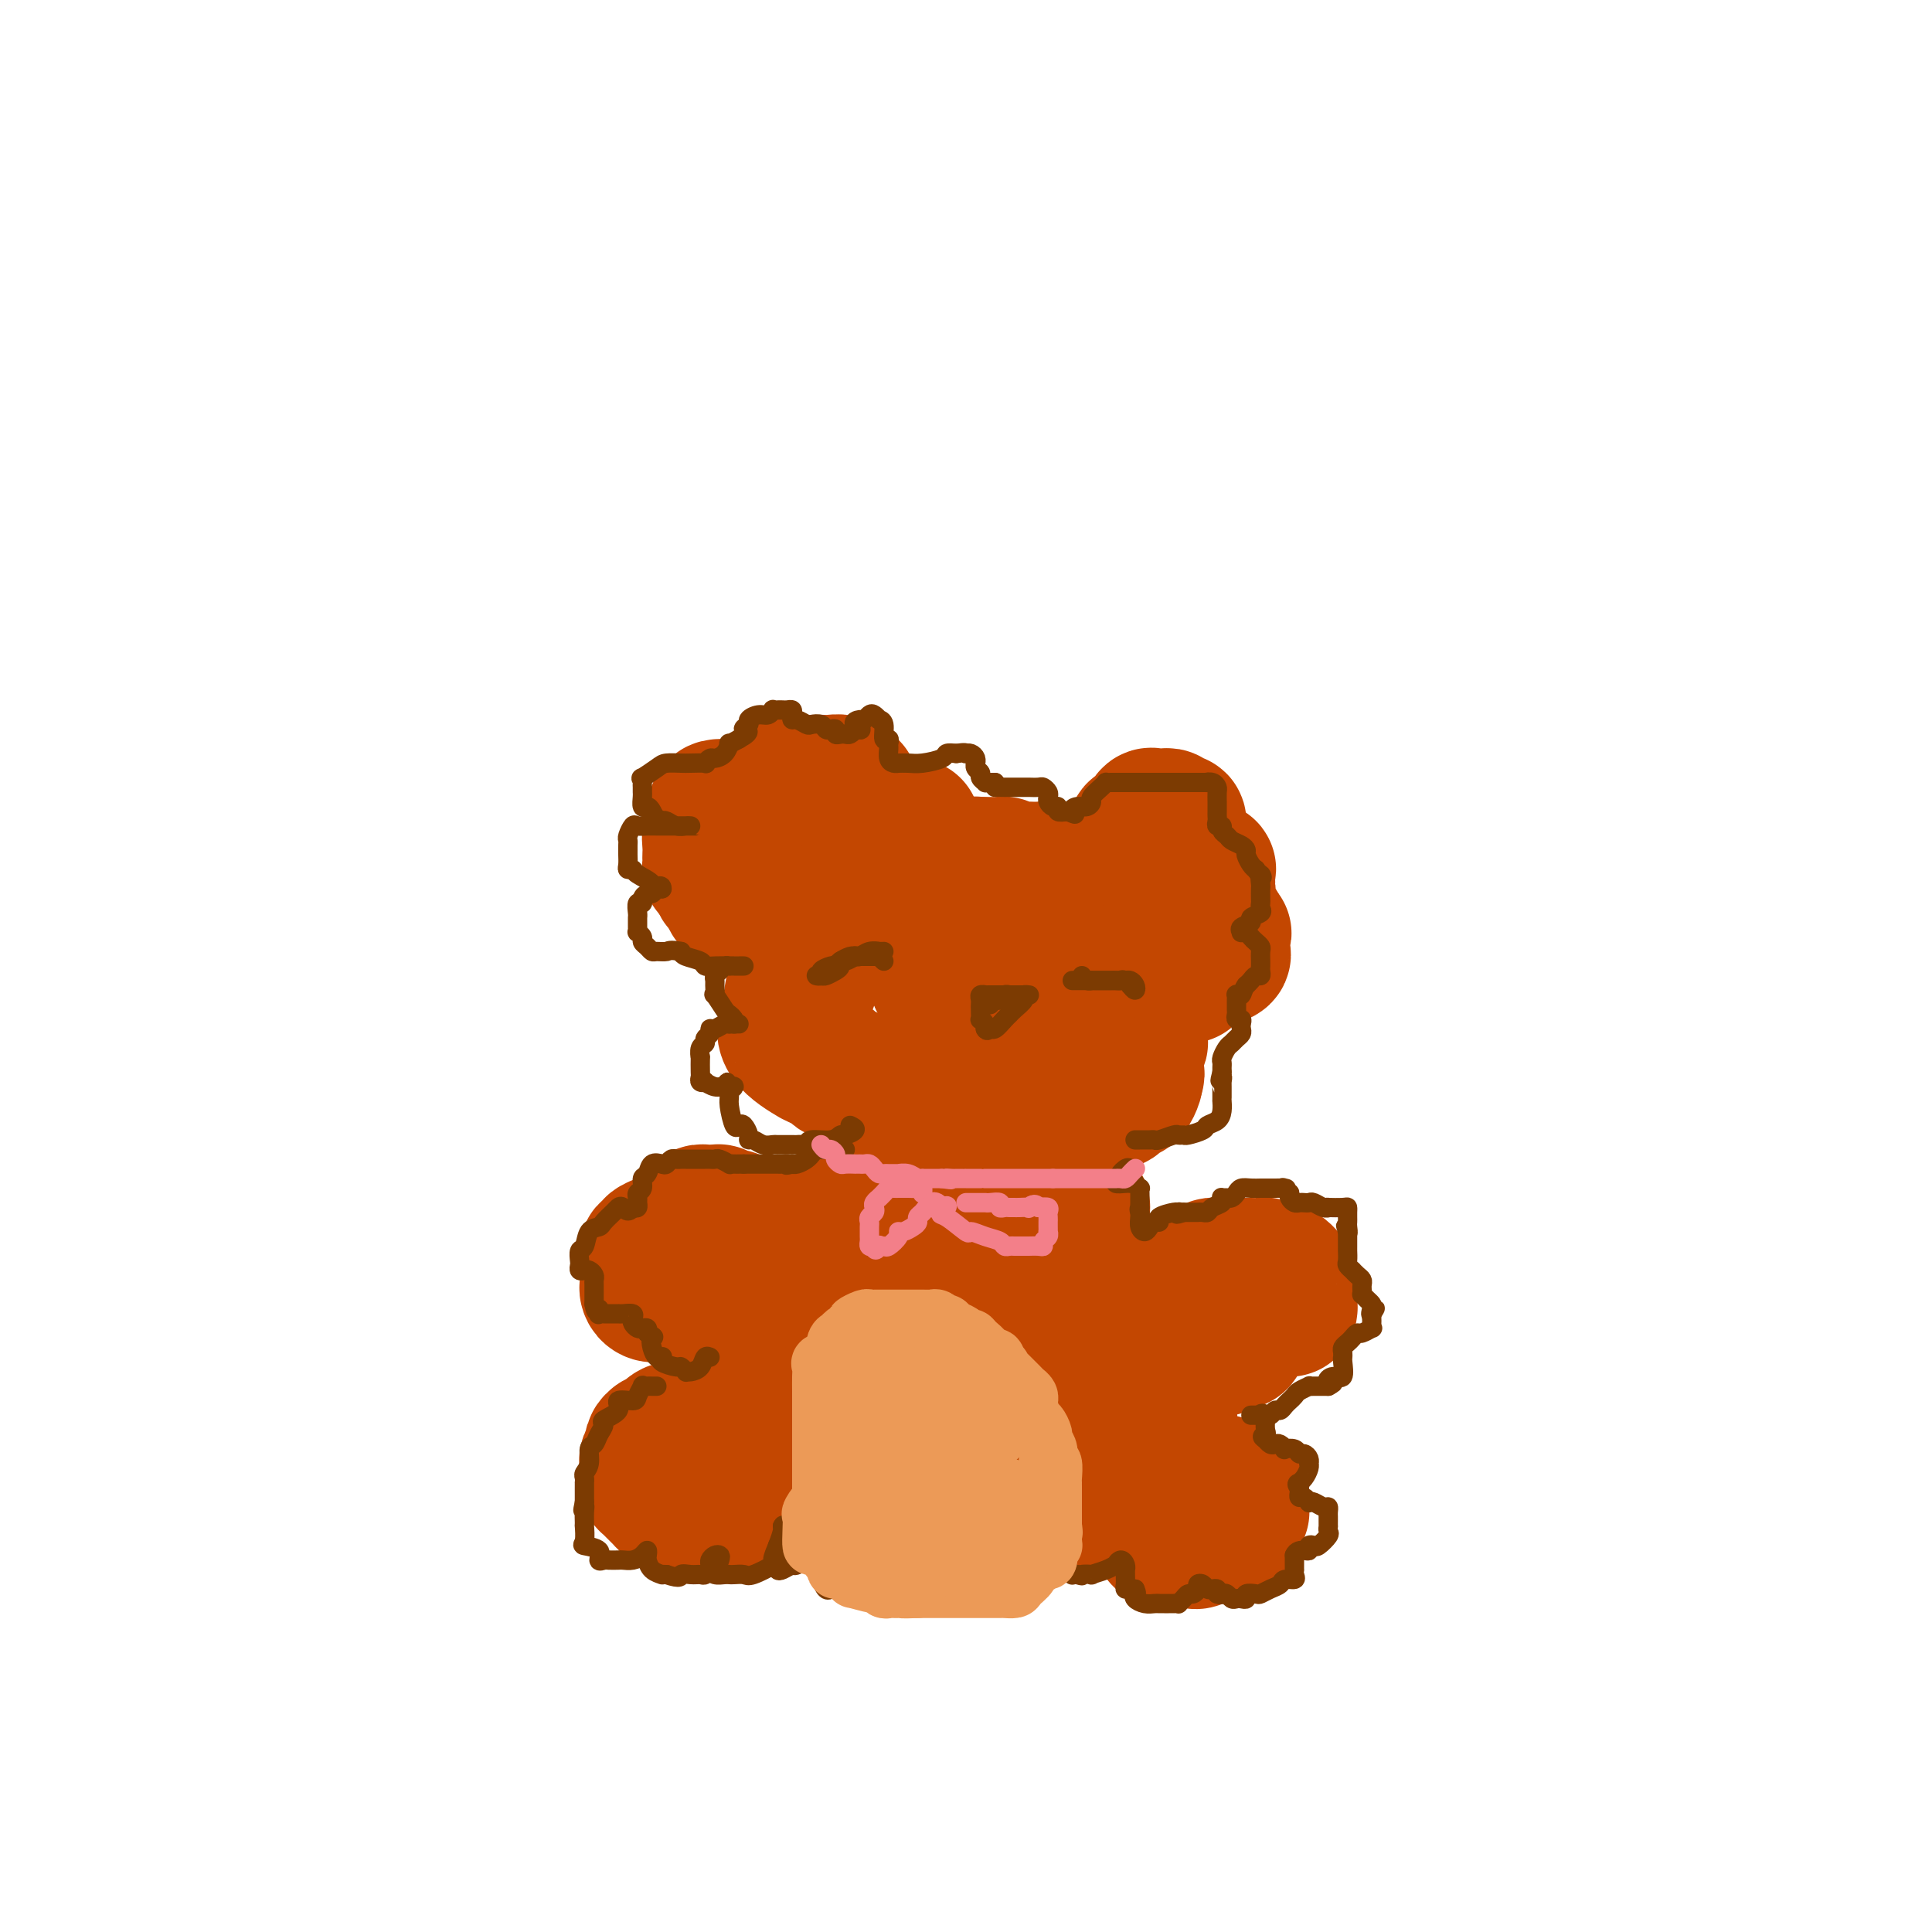<svg viewBox='0 0 400 400' version='1.1' xmlns='http://www.w3.org/2000/svg' xmlns:xlink='http://www.w3.org/1999/xlink'><g fill='none' stroke='#C34701' stroke-width='28' stroke-linecap='round' stroke-linejoin='round'><path d='M189,171c-0.341,-0.000 -0.683,-0.001 -1,0c-0.317,0.001 -0.610,0.003 -1,0c-0.390,-0.003 -0.877,-0.012 -1,0c-0.123,0.012 0.118,0.044 0,0c-0.118,-0.044 -0.595,-0.166 -1,0c-0.405,0.166 -0.738,0.618 -1,1c-0.262,0.382 -0.452,0.693 -1,1c-0.548,0.307 -1.453,0.611 -2,1c-0.547,0.389 -0.735,0.863 -1,1c-0.265,0.137 -0.607,-0.065 -1,0c-0.393,0.065 -0.837,0.395 -1,1c-0.163,0.605 -0.044,1.486 0,2c0.044,0.514 0.012,0.663 0,1c-0.012,0.337 -0.005,0.864 0,1c0.005,0.136 0.008,-0.117 0,0c-0.008,0.117 -0.027,0.605 0,1c0.027,0.395 0.101,0.697 0,1c-0.101,0.303 -0.378,0.607 0,1c0.378,0.393 1.409,0.875 2,1c0.591,0.125 0.740,-0.107 1,0c0.260,0.107 0.630,0.554 1,1'/><path d='M182,185c0.714,1.323 0.500,1.129 0,1c-0.500,-0.129 -1.286,-0.193 -2,0c-0.714,0.193 -1.357,0.643 -2,1c-0.643,0.357 -1.287,0.620 -2,1c-0.713,0.380 -1.497,0.875 -2,1c-0.503,0.125 -0.726,-0.120 -1,0c-0.274,0.120 -0.599,0.607 -1,1c-0.401,0.393 -0.877,0.693 -1,1c-0.123,0.307 0.107,0.620 0,1c-0.107,0.380 -0.550,0.826 -1,1c-0.450,0.174 -0.905,0.074 -1,0c-0.095,-0.074 0.171,-0.123 0,0c-0.171,0.123 -0.778,0.418 -1,1c-0.222,0.582 -0.060,1.451 0,2c0.060,0.549 0.016,0.778 0,1c-0.016,0.222 -0.005,0.437 0,1c0.005,0.563 0.002,1.473 0,2c-0.002,0.527 -0.004,0.669 0,1c0.004,0.331 0.012,0.849 0,1c-0.012,0.151 -0.045,-0.064 0,0c0.045,0.064 0.167,0.409 0,1c-0.167,0.591 -0.622,1.428 -1,2c-0.378,0.572 -0.679,0.878 -1,1c-0.321,0.122 -0.660,0.061 -1,0'/><path d='M165,206c-0.841,1.980 -0.944,0.430 -1,0c-0.056,-0.430 -0.066,0.260 0,1c0.066,0.740 0.209,1.530 0,2c-0.209,0.470 -0.769,0.621 -1,1c-0.231,0.379 -0.134,0.987 0,1c0.134,0.013 0.306,-0.567 0,0c-0.306,0.567 -1.088,2.282 0,4c1.088,1.718 4.046,3.439 5,4c0.954,0.561 -0.096,-0.038 0,0c0.096,0.038 1.338,0.713 2,1c0.662,0.287 0.744,0.188 1,0c0.256,-0.188 0.687,-0.463 1,0c0.313,0.463 0.507,1.663 1,2c0.493,0.337 1.284,-0.189 2,0c0.716,0.189 1.358,1.095 2,2'/><path d='M177,224c2.588,1.332 2.059,0.161 2,0c-0.059,-0.161 0.352,0.689 1,1c0.648,0.311 1.535,0.083 2,0c0.465,-0.083 0.510,-0.022 1,0c0.490,0.022 1.426,0.006 2,0c0.574,-0.006 0.785,-0.001 1,0c0.215,0.001 0.435,-0.000 1,0c0.565,0.000 1.475,0.003 2,0c0.525,-0.003 0.664,-0.012 1,0c0.336,0.012 0.867,0.046 1,0c0.133,-0.046 -0.134,-0.171 0,0c0.134,0.171 0.668,0.637 1,1c0.332,0.363 0.461,0.623 1,1c0.539,0.377 1.487,0.872 2,1c0.513,0.128 0.593,-0.109 1,0c0.407,0.109 1.143,0.565 2,1c0.857,0.435 1.836,0.848 2,1c0.164,0.152 -0.485,0.041 0,0c0.485,-0.041 2.105,-0.014 3,0c0.895,0.014 1.065,0.014 1,0c-0.065,-0.014 -0.364,-0.042 0,0c0.364,0.042 1.390,0.155 2,0c0.610,-0.155 0.805,-0.577 1,-1'/><path d='M207,229c4.820,0.535 1.868,-0.628 1,-1c-0.868,-0.372 0.346,0.047 1,0c0.654,-0.047 0.749,-0.559 1,-1c0.251,-0.441 0.659,-0.812 1,-1c0.341,-0.188 0.616,-0.194 1,0c0.384,0.194 0.876,0.588 1,1c0.124,0.412 -0.120,0.842 0,1c0.120,0.158 0.606,0.042 1,0c0.394,-0.042 0.697,-0.011 1,0c0.303,0.011 0.605,0.003 1,0c0.395,-0.003 0.883,-0.000 1,0c0.117,0.000 -0.137,-0.003 0,0c0.137,0.003 0.666,0.011 1,0c0.334,-0.011 0.475,-0.041 1,0c0.525,0.041 1.436,0.155 2,0c0.564,-0.155 0.782,-0.577 1,-1'/><path d='M222,227c2.498,-0.534 1.243,-0.867 1,-1c-0.243,-0.133 0.526,-0.064 1,0c0.474,0.064 0.652,0.122 1,0c0.348,-0.122 0.867,-0.425 1,0c0.133,0.425 -0.119,1.578 0,2c0.119,0.422 0.610,0.114 1,0c0.390,-0.114 0.678,-0.035 1,0c0.322,0.035 0.679,0.024 1,0c0.321,-0.024 0.607,-0.063 1,0c0.393,0.063 0.893,0.227 1,0c0.107,-0.227 -0.179,-0.844 0,-1c0.179,-0.156 0.822,0.148 1,0c0.178,-0.148 -0.110,-0.747 0,-1c0.110,-0.253 0.617,-0.161 1,0c0.383,0.161 0.642,0.389 1,0c0.358,-0.389 0.817,-1.397 1,-2c0.183,-0.603 0.092,-0.802 0,-1'/><path d='M235,223c0.773,-0.896 0.207,-0.635 0,-1c-0.207,-0.365 -0.055,-1.354 0,-2c0.055,-0.646 0.014,-0.948 0,-1c-0.014,-0.052 0.000,0.144 0,0c0.000,-0.144 -0.014,-0.630 0,-1c0.014,-0.370 0.055,-0.625 0,-1c-0.055,-0.375 -0.207,-0.870 0,-1c0.207,-0.130 0.773,0.106 1,0c0.227,-0.106 0.113,-0.553 0,-1'/><path d='M236,215c0.155,-1.190 0.041,-0.164 0,0c-0.041,0.164 -0.011,-0.532 0,-1c0.011,-0.468 0.003,-0.707 0,-1c-0.003,-0.293 0.000,-0.642 0,-1c-0.000,-0.358 -0.004,-0.727 0,-1c0.004,-0.273 0.016,-0.450 0,-1c-0.016,-0.550 -0.060,-1.475 0,-2c0.060,-0.525 0.223,-0.652 0,-1c-0.223,-0.348 -0.832,-0.916 -1,-1c-0.168,-0.084 0.106,0.317 0,0c-0.106,-0.317 -0.592,-1.352 -1,-2c-0.408,-0.648 -0.739,-0.908 -1,-1c-0.261,-0.092 -0.451,-0.014 -1,0c-0.549,0.014 -1.455,-0.035 -2,0c-0.545,0.035 -0.727,0.153 -1,0c-0.273,-0.153 -0.636,-0.576 -1,-1'/><path d='M228,202c-0.928,-0.216 -0.249,0.244 0,0c0.249,-0.244 0.067,-1.192 0,-2c-0.067,-0.808 -0.021,-1.477 0,-2c0.021,-0.523 0.016,-0.901 0,-1c-0.016,-0.099 -0.042,0.081 0,0c0.042,-0.081 0.153,-0.422 0,-1c-0.153,-0.578 -0.570,-1.394 -1,-2c-0.430,-0.606 -0.875,-1.003 -1,-1c-0.125,0.003 0.069,0.407 0,0c-0.069,-0.407 -0.399,-1.626 -1,-2c-0.601,-0.374 -1.471,0.097 -2,0c-0.529,-0.097 -0.716,-0.761 -1,-1c-0.284,-0.239 -0.664,-0.054 -1,0c-0.336,0.054 -0.629,-0.024 -1,0c-0.371,0.024 -0.820,0.150 -1,0c-0.180,-0.150 -0.090,-0.575 0,-1'/><path d='M219,189c-0.928,-0.488 -0.249,-0.708 0,-1c0.249,-0.292 0.066,-0.656 0,-1c-0.066,-0.344 -0.016,-0.668 0,-1c0.016,-0.332 -0.004,-0.671 0,-1c0.004,-0.329 0.030,-0.649 0,-1c-0.030,-0.351 -0.115,-0.735 0,-1c0.115,-0.265 0.431,-0.411 0,-1c-0.431,-0.589 -1.608,-1.622 -2,-2c-0.392,-0.378 0.003,-0.102 0,0c-0.003,0.102 -0.403,0.028 -1,0c-0.597,-0.028 -1.393,-0.011 -2,0c-0.607,0.011 -1.027,0.017 -1,0c0.027,-0.017 0.502,-0.057 0,0c-0.502,0.057 -1.979,0.211 -3,0c-1.021,-0.211 -1.584,-0.789 -2,-1c-0.416,-0.211 -0.685,-0.057 -1,0c-0.315,0.057 -0.676,0.015 -1,0c-0.324,-0.015 -0.613,-0.004 -1,0c-0.387,0.004 -0.873,0.001 -1,0c-0.127,-0.001 0.107,-0.000 0,0c-0.107,0.000 -0.553,0.000 -1,0'/><path d='M203,179c-2.324,-0.186 -1.133,-0.150 -1,0c0.133,0.150 -0.791,0.415 -2,1c-1.209,0.585 -2.701,1.492 -3,2c-0.299,0.508 0.596,0.618 0,1c-0.596,0.382 -2.681,1.037 -4,2c-1.319,0.963 -1.870,2.233 -2,3c-0.130,0.767 0.161,1.029 0,1c-0.161,-0.029 -0.776,-0.351 -1,0c-0.224,0.351 -0.059,1.374 0,2c0.059,0.626 0.012,0.854 0,1c-0.012,0.146 0.011,0.211 0,1c-0.011,0.789 -0.057,2.302 0,3c0.057,0.698 0.218,0.579 1,1c0.782,0.421 2.184,1.381 4,2c1.816,0.619 4.044,0.898 5,1c0.956,0.102 0.640,0.027 1,0c0.360,-0.027 1.396,-0.007 2,0c0.604,0.007 0.775,0.002 1,0c0.225,-0.002 0.505,-0.001 1,0c0.495,0.001 1.206,0.000 1,0c-0.206,-0.000 -1.330,-0.001 -2,0c-0.670,0.001 -0.887,0.003 -2,0c-1.113,-0.003 -3.121,-0.011 -4,0c-0.879,0.011 -0.628,0.041 -1,0c-0.372,-0.041 -1.368,-0.152 -2,0c-0.632,0.152 -0.901,0.566 -1,1c-0.099,0.434 -0.027,0.886 0,1c0.027,0.114 0.008,-0.110 0,0c-0.008,0.110 -0.004,0.555 0,1'/><path d='M194,203c0.453,0.856 2.085,1.497 4,2c1.915,0.503 4.114,0.867 5,1c0.886,0.133 0.460,0.036 1,0c0.540,-0.036 2.046,-0.010 3,0c0.954,0.010 1.355,0.003 2,0c0.645,-0.003 1.533,-0.001 2,0c0.467,0.001 0.515,0.000 1,0c0.485,-0.000 1.409,-0.000 1,0c-0.409,0.000 -2.151,-0.000 -3,0c-0.849,0.000 -0.805,0.000 -2,0c-1.195,-0.000 -3.630,-0.001 -5,0c-1.370,0.001 -1.673,0.003 -2,0c-0.327,-0.003 -0.676,-0.012 -1,0c-0.324,0.012 -0.624,0.044 -1,0c-0.376,-0.044 -0.828,-0.166 -1,0c-0.172,0.166 -0.063,0.619 0,1c0.063,0.381 0.082,0.690 0,1c-0.082,0.310 -0.264,0.620 0,1c0.264,0.380 0.975,0.831 2,1c1.025,0.169 2.366,0.056 3,0c0.634,-0.056 0.562,-0.057 1,0c0.438,0.057 1.385,0.170 2,0c0.615,-0.170 0.897,-0.623 1,-1c0.103,-0.377 0.028,-0.678 0,-1c-0.028,-0.322 -0.007,-0.664 0,-1c0.007,-0.336 0.002,-0.668 0,-1c-0.002,-0.332 -0.001,-0.666 0,-1'/><path d='M207,205c0.296,-1.227 0.535,-1.793 -1,-2c-1.535,-0.207 -4.843,-0.054 -6,0c-1.157,0.054 -0.163,0.008 0,0c0.163,-0.008 -0.506,0.023 -1,0c-0.494,-0.023 -0.813,-0.099 -1,0c-0.187,0.099 -0.243,0.373 0,1c0.243,0.627 0.784,1.608 1,2c0.216,0.392 0.108,0.196 0,0'/><path d='M179,250c0.079,0.423 0.158,0.845 0,1c-0.158,0.155 -0.553,0.042 -1,0c-0.447,-0.042 -0.947,-0.012 -1,0c-0.053,0.012 0.340,0.005 0,0c-0.340,-0.005 -1.411,-0.009 -2,0c-0.589,0.009 -0.694,0.031 -1,0c-0.306,-0.031 -0.814,-0.115 -1,0c-0.186,0.115 -0.050,0.430 0,1c0.050,0.570 0.013,1.396 0,2c-0.013,0.604 -0.001,0.988 0,1c0.001,0.012 -0.010,-0.347 0,0c0.010,0.347 0.041,1.401 0,2c-0.041,0.599 -0.155,0.743 0,1c0.155,0.257 0.577,0.629 1,1'/><path d='M174,259c0.142,0.709 -0.004,-0.020 0,0c0.004,0.020 0.157,0.789 0,1c-0.157,0.211 -0.624,-0.137 -1,0c-0.376,0.137 -0.661,0.759 -1,1c-0.339,0.241 -0.732,0.103 -1,0c-0.268,-0.103 -0.411,-0.169 -1,0c-0.589,0.169 -1.623,0.574 -2,1c-0.377,0.426 -0.097,0.874 0,1c0.097,0.126 0.009,-0.068 0,0c-0.009,0.068 0.059,0.400 0,1c-0.059,0.600 -0.247,1.469 0,2c0.247,0.531 0.928,0.723 1,1c0.072,0.277 -0.464,0.638 -1,1'/><path d='M168,268c-0.199,0.928 -0.697,0.249 -1,0c-0.303,-0.249 -0.409,-0.066 -1,0c-0.591,0.066 -1.665,0.017 -2,0c-0.335,-0.017 0.068,-0.002 0,0c-0.068,0.002 -0.607,-0.011 -1,0c-0.393,0.011 -0.641,0.044 -1,0c-0.359,-0.044 -0.828,-0.167 -1,0c-0.172,0.167 -0.047,0.622 0,1c0.047,0.378 0.016,0.679 0,1c-0.016,0.321 -0.018,0.663 0,1c0.018,0.337 0.055,0.669 0,1c-0.055,0.331 -0.201,0.662 0,1c0.201,0.338 0.748,0.683 1,1c0.252,0.317 0.208,0.606 0,1c-0.208,0.394 -0.581,0.893 -1,1c-0.419,0.107 -0.883,-0.179 -1,0c-0.117,0.179 0.113,0.821 0,1c-0.113,0.179 -0.569,-0.106 -1,0c-0.431,0.106 -0.837,0.602 -1,1c-0.163,0.398 -0.081,0.699 0,1'/><path d='M158,279c-0.607,1.270 -0.125,1.947 0,2c0.125,0.053 -0.108,-0.516 0,0c0.108,0.516 0.557,2.117 1,3c0.443,0.883 0.879,1.049 1,1c0.121,-0.049 -0.075,-0.315 0,0c0.075,0.315 0.419,1.209 1,2c0.581,0.791 1.397,1.480 2,2c0.603,0.520 0.993,0.871 1,1c0.007,0.129 -0.369,0.034 -1,0c-0.631,-0.034 -1.517,-0.009 -2,0c-0.483,0.009 -0.563,0.002 -1,0c-0.437,-0.002 -1.231,-0.001 -2,0c-0.769,0.001 -1.515,0.000 -2,0c-0.485,-0.000 -0.710,-0.000 -1,0c-0.290,0.000 -0.645,0.000 -1,0'/><path d='M154,290c-2.085,0.150 -2.797,0.025 -3,0c-0.203,-0.025 0.104,0.049 0,0c-0.104,-0.049 -0.619,-0.221 -1,0c-0.381,0.221 -0.627,0.833 -1,1c-0.373,0.167 -0.875,-0.113 -1,0c-0.125,0.113 0.125,0.619 0,1c-0.125,0.381 -0.624,0.637 -1,1c-0.376,0.363 -0.628,0.832 -1,1c-0.372,0.168 -0.862,0.034 -1,0c-0.138,-0.034 0.076,0.032 0,0c-0.076,-0.032 -0.444,-0.163 -1,0c-0.556,0.163 -1.302,0.618 -2,1c-0.698,0.382 -1.349,0.691 -2,1'/><path d='M140,296c-2.345,0.885 -1.207,0.097 -1,0c0.207,-0.097 -0.518,0.498 -1,1c-0.482,0.502 -0.721,0.912 -1,1c-0.279,0.088 -0.596,-0.144 -1,0c-0.404,0.144 -0.893,0.665 -1,1c-0.107,0.335 0.167,0.485 0,1c-0.167,0.515 -0.777,1.395 -1,2c-0.223,0.605 -0.060,0.935 0,1c0.060,0.065 0.016,-0.136 0,0c-0.016,0.136 -0.005,0.610 0,1c0.005,0.390 0.004,0.696 0,1c-0.004,0.304 -0.013,0.606 0,1c0.013,0.394 0.046,0.880 0,1c-0.046,0.120 -0.171,-0.127 0,0c0.171,0.127 0.638,0.626 1,1c0.362,0.374 0.620,0.621 1,1c0.380,0.379 0.883,0.890 1,1c0.117,0.110 -0.153,-0.181 0,0c0.153,0.181 0.729,0.833 1,1c0.271,0.167 0.238,-0.151 1,0c0.762,0.151 2.321,0.771 3,1c0.679,0.229 0.480,0.065 1,0c0.520,-0.065 1.760,-0.033 3,0'/><path d='M146,312c1.376,0.155 0.817,0.041 1,0c0.183,-0.041 1.110,-0.011 2,0c0.890,0.011 1.744,0.003 2,0c0.256,-0.003 -0.087,-0.000 0,0c0.087,0.000 0.603,-0.002 1,0c0.397,0.002 0.673,0.008 1,0c0.327,-0.008 0.704,-0.029 1,0c0.296,0.029 0.509,0.109 1,0c0.491,-0.109 1.259,-0.407 2,-1c0.741,-0.593 1.456,-1.483 2,-2c0.544,-0.517 0.919,-0.663 1,-1c0.081,-0.337 -0.132,-0.865 0,-1c0.132,-0.135 0.609,0.122 1,0c0.391,-0.122 0.696,-0.623 1,-1c0.304,-0.377 0.606,-0.632 1,-1c0.394,-0.368 0.879,-0.851 1,-1c0.121,-0.149 -0.121,0.037 0,0c0.121,-0.037 0.606,-0.296 1,0c0.394,0.296 0.697,1.148 1,2'/><path d='M166,306c1.815,-0.761 0.854,0.336 1,1c0.146,0.664 1.400,0.896 2,1c0.600,0.104 0.545,0.080 1,0c0.455,-0.080 1.418,-0.218 2,0c0.582,0.218 0.781,0.790 1,1c0.219,0.210 0.458,0.058 1,0c0.542,-0.058 1.388,-0.023 2,0c0.612,0.023 0.990,0.034 1,0c0.010,-0.034 -0.347,-0.114 0,0c0.347,0.114 1.398,0.422 2,0c0.602,-0.422 0.753,-1.572 1,-2c0.247,-0.428 0.588,-0.133 1,0c0.412,0.133 0.895,0.105 1,0c0.105,-0.105 -0.168,-0.285 0,-1c0.168,-0.715 0.778,-1.963 1,-2c0.222,-0.037 0.058,1.139 0,2c-0.058,0.861 -0.010,1.408 0,2c0.010,0.592 -0.018,1.231 0,2c0.018,0.769 0.082,1.669 0,2c-0.082,0.331 -0.309,0.095 0,0c0.309,-0.095 1.155,-0.047 2,0'/><path d='M185,312c0.439,1.219 0.537,0.267 1,0c0.463,-0.267 1.290,0.153 2,0c0.710,-0.153 1.304,-0.878 2,-2c0.696,-1.122 1.493,-2.639 2,-3c0.507,-0.361 0.724,0.435 1,0c0.276,-0.435 0.610,-2.099 1,-3c0.390,-0.901 0.837,-1.037 1,-1c0.163,0.037 0.043,0.248 0,1c-0.043,0.752 -0.008,2.047 0,3c0.008,0.953 -0.010,1.566 0,2c0.010,0.434 0.050,0.691 0,1c-0.050,0.309 -0.188,0.671 0,1c0.188,0.329 0.704,0.624 1,1c0.296,0.376 0.372,0.834 1,1c0.628,0.166 1.807,0.042 3,0c1.193,-0.042 2.400,-0.000 3,0c0.600,0.000 0.594,-0.040 1,0c0.406,0.040 1.223,0.162 2,0c0.777,-0.162 1.514,-0.607 2,-1c0.486,-0.393 0.721,-0.732 1,-1c0.279,-0.268 0.600,-0.464 1,-1c0.400,-0.536 0.877,-1.414 1,-2c0.123,-0.586 -0.108,-0.882 0,-1c0.108,-0.118 0.554,-0.059 1,0'/><path d='M212,307c0.944,-0.749 0.305,0.377 0,1c-0.305,0.623 -0.275,0.741 0,1c0.275,0.259 0.795,0.658 1,1c0.205,0.342 0.097,0.628 0,1c-0.097,0.372 -0.181,0.832 0,1c0.181,0.168 0.628,0.045 1,0c0.372,-0.045 0.668,-0.012 1,0c0.332,0.012 0.701,0.004 1,0c0.299,-0.004 0.527,-0.005 1,0c0.473,0.005 1.192,0.017 2,0c0.808,-0.017 1.705,-0.064 2,0c0.295,0.064 -0.012,0.238 1,0c1.012,-0.238 3.343,-0.887 4,-1c0.657,-0.113 -0.360,0.310 0,0c0.360,-0.310 2.097,-1.353 3,-2c0.903,-0.647 0.972,-0.899 1,-1c0.028,-0.101 0.014,-0.050 0,0'/><path d='M224,250c0.113,-0.089 0.226,-0.179 0,0c-0.226,0.179 -0.793,0.626 -1,1c-0.207,0.374 -0.056,0.674 0,1c0.056,0.326 0.015,0.679 0,1c-0.015,0.321 -0.004,0.611 0,1c0.004,0.389 0.000,0.877 0,1c-0.000,0.123 0.003,-0.121 0,0c-0.003,0.121 -0.012,0.606 0,1c0.012,0.394 0.045,0.697 0,1c-0.045,0.303 -0.170,0.607 0,1c0.170,0.393 0.633,0.874 1,1c0.367,0.126 0.637,-0.102 1,0c0.363,0.102 0.818,0.534 1,1c0.182,0.466 0.090,0.965 0,1c-0.090,0.035 -0.179,-0.394 0,0c0.179,0.394 0.626,1.613 1,2c0.374,0.387 0.674,-0.056 1,0c0.326,0.056 0.676,0.612 1,1c0.324,0.388 0.620,0.610 1,1c0.380,0.390 0.844,0.949 1,1c0.156,0.051 0.003,-0.406 0,0c-0.003,0.406 0.143,1.674 1,2c0.857,0.326 2.426,-0.292 3,0c0.574,0.292 0.154,1.493 0,2c-0.154,0.507 -0.041,0.322 0,1c0.041,0.678 0.011,2.221 0,3c-0.011,0.779 -0.003,0.794 0,1c0.003,0.206 0.002,0.603 0,1'/><path d='M235,276c-0.001,1.410 -0.004,0.936 0,1c0.004,0.064 0.015,0.665 0,1c-0.015,0.335 -0.057,0.405 0,1c0.057,0.595 0.212,1.716 0,2c-0.212,0.284 -0.793,-0.267 -1,0c-0.207,0.267 -0.042,1.353 0,2c0.042,0.647 -0.040,0.854 0,1c0.040,0.146 0.200,0.232 1,1c0.800,0.768 2.239,2.220 3,3c0.761,0.780 0.845,0.888 1,1c0.155,0.112 0.381,0.229 1,1c0.619,0.771 1.630,2.195 2,3c0.370,0.805 0.099,0.989 0,1c-0.099,0.011 -0.027,-0.151 0,0c0.027,0.151 0.007,0.614 0,1c-0.007,0.386 -0.002,0.695 0,1c0.002,0.305 0.001,0.607 0,1c-0.001,0.393 -0.000,0.879 0,1c0.000,0.121 0.000,-0.121 0,0c-0.000,0.121 -0.000,0.606 0,1c0.000,0.394 0.000,0.697 0,1'/><path d='M242,300c0.029,1.266 0.100,0.931 0,1c-0.100,0.069 -0.373,0.543 0,1c0.373,0.457 1.392,0.895 2,1c0.608,0.105 0.805,-0.125 1,0c0.195,0.125 0.387,0.606 1,1c0.613,0.394 1.648,0.701 2,1c0.352,0.299 0.021,0.591 1,1c0.979,0.409 3.267,0.936 4,1c0.733,0.064 -0.091,-0.334 0,0c0.091,0.334 1.096,1.400 2,2c0.904,0.600 1.707,0.734 2,1c0.293,0.266 0.075,0.663 0,1c-0.075,0.337 -0.005,0.615 0,1c0.005,0.385 -0.053,0.878 0,1c0.053,0.122 0.217,-0.126 0,0c-0.217,0.126 -0.814,0.625 -1,1c-0.186,0.375 0.039,0.626 0,1c-0.039,0.374 -0.342,0.871 -1,1c-0.658,0.129 -1.671,-0.110 -2,0c-0.329,0.110 0.027,0.568 0,1c-0.027,0.432 -0.436,0.838 -1,1c-0.564,0.162 -1.282,0.081 -2,0'/><path d='M250,318c-1.262,1.022 -0.915,0.078 -1,0c-0.085,-0.078 -0.600,0.711 -1,1c-0.400,0.289 -0.685,0.077 -1,0c-0.315,-0.077 -0.662,-0.021 -1,0c-0.338,0.021 -0.668,0.006 -1,0c-0.332,-0.006 -0.667,-0.005 -1,0c-0.333,0.005 -0.663,0.012 -1,0c-0.337,-0.012 -0.681,-0.045 -1,0c-0.319,0.045 -0.614,0.166 -1,0c-0.386,-0.166 -0.863,-0.621 -1,-1c-0.137,-0.379 0.065,-0.683 0,-1c-0.065,-0.317 -0.399,-0.647 -1,-1c-0.601,-0.353 -1.471,-0.728 -2,-1c-0.529,-0.272 -0.719,-0.440 -1,-1c-0.281,-0.560 -0.653,-1.512 -1,-2c-0.347,-0.488 -0.669,-0.511 -1,-1c-0.331,-0.489 -0.670,-1.445 -1,-2c-0.330,-0.555 -0.652,-0.709 -1,-1c-0.348,-0.291 -0.724,-0.717 -1,-1c-0.276,-0.283 -0.454,-0.422 -1,-1c-0.546,-0.578 -1.459,-1.597 -2,-2c-0.541,-0.403 -0.708,-0.192 -1,-1c-0.292,-0.808 -0.707,-2.637 -1,-4c-0.293,-1.363 -0.463,-2.260 -1,-3c-0.537,-0.740 -1.439,-1.321 -2,-2c-0.561,-0.679 -0.780,-1.455 -1,-2c-0.220,-0.545 -0.440,-0.857 -1,-2c-0.560,-1.143 -1.458,-3.115 -2,-4c-0.542,-0.885 -0.726,-0.681 -1,-1c-0.274,-0.319 -0.637,-1.159 -1,-2'/><path d='M217,283c-2.952,-4.962 -0.832,-1.865 0,-1c0.832,0.865 0.376,-0.500 0,-1c-0.376,-0.500 -0.672,-0.134 -1,0c-0.328,0.134 -0.687,0.036 -1,0c-0.313,-0.036 -0.580,-0.010 -1,0c-0.420,0.010 -0.993,0.003 -1,0c-0.007,-0.003 0.550,-0.001 0,0c-0.550,0.001 -2.208,0.000 -3,0c-0.792,-0.000 -0.716,0.000 -1,0c-0.284,-0.000 -0.926,-0.001 -2,0c-1.074,0.001 -2.579,0.003 -3,0c-0.421,-0.003 0.242,-0.012 0,0c-0.242,0.012 -1.388,0.046 -2,0c-0.612,-0.046 -0.691,-0.171 -1,0c-0.309,0.171 -0.847,0.638 -1,1c-0.153,0.362 0.079,0.619 0,1c-0.079,0.381 -0.469,0.887 -1,1c-0.531,0.113 -1.202,-0.166 -2,0c-0.798,0.166 -1.724,0.776 -2,1c-0.276,0.224 0.097,0.062 0,0c-0.097,-0.062 -0.665,-0.023 -1,0c-0.335,0.023 -0.437,0.029 -1,0c-0.563,-0.029 -1.587,-0.092 -2,0c-0.413,0.092 -0.216,0.338 0,0c0.216,-0.338 0.450,-1.259 0,-2c-0.450,-0.741 -1.585,-1.302 -2,-2c-0.415,-0.698 -0.112,-1.534 0,-2c0.112,-0.466 0.032,-0.562 0,-1c-0.032,-0.438 -0.016,-1.219 0,-2'/><path d='M189,276c-0.308,-1.505 -0.079,-0.768 0,-1c0.079,-0.232 0.007,-1.434 0,-3c-0.007,-1.566 0.050,-3.495 0,-4c-0.050,-0.505 -0.206,0.416 0,0c0.206,-0.416 0.773,-2.168 1,-3c0.227,-0.832 0.113,-0.743 0,-1c-0.113,-0.257 -0.224,-0.860 0,-1c0.224,-0.140 0.782,0.183 1,0c0.218,-0.183 0.095,-0.872 0,-1c-0.095,-0.128 -0.162,0.305 0,0c0.162,-0.305 0.552,-1.350 1,-2c0.448,-0.650 0.953,-0.906 1,-1c0.047,-0.094 -0.365,-0.025 0,0c0.365,0.025 1.508,0.007 2,0c0.492,-0.007 0.334,-0.002 1,0c0.666,0.002 2.155,-0.000 3,0c0.845,0.000 1.047,0.002 1,0c-0.047,-0.002 -0.344,-0.009 0,0c0.344,0.009 1.329,0.033 2,0c0.671,-0.033 1.027,-0.124 1,0c-0.027,0.124 -0.436,0.464 -1,0c-0.564,-0.464 -1.282,-1.732 -2,-3'/><path d='M200,256c-0.282,-0.634 0.012,-0.720 0,-1c-0.012,-0.280 -0.329,-0.755 -1,-1c-0.671,-0.245 -1.695,-0.259 -2,0c-0.305,0.259 0.111,0.791 0,1c-0.111,0.209 -0.748,0.094 -1,0c-0.252,-0.094 -0.120,-0.169 0,0c0.120,0.169 0.228,0.581 0,1c-0.228,0.419 -0.792,0.843 -1,1c-0.208,0.157 -0.059,0.045 0,0c0.059,-0.045 0.030,-0.022 0,0'/><path d='M248,269c-0.001,-0.446 -0.002,-0.892 0,-1c0.002,-0.108 0.007,0.122 0,0c-0.007,-0.122 -0.027,-0.597 0,-1c0.027,-0.403 0.100,-0.735 0,-1c-0.100,-0.265 -0.375,-0.463 0,-1c0.375,-0.537 1.400,-1.412 2,-2c0.600,-0.588 0.777,-0.890 1,-1c0.223,-0.110 0.494,-0.030 1,0c0.506,0.030 1.248,0.008 2,0c0.752,-0.008 1.514,-0.002 2,0c0.486,0.002 0.694,-0.001 1,0c0.306,0.001 0.709,0.004 1,0c0.291,-0.004 0.472,-0.015 1,0c0.528,0.015 1.405,0.057 2,0c0.595,-0.057 0.909,-0.211 1,0c0.091,0.211 -0.042,0.789 0,1c0.042,0.211 0.259,0.057 0,0c-0.259,-0.057 -0.993,-0.015 -1,0c-0.007,0.015 0.712,0.004 1,0c0.288,-0.004 0.144,-0.002 0,0'/><path d='M262,263c1.994,0.030 0.979,0.105 1,0c0.021,-0.105 1.077,-0.389 2,0c0.923,0.389 1.712,1.453 2,2c0.288,0.547 0.074,0.577 0,1c-0.074,0.423 -0.007,1.238 0,2c0.007,0.762 -0.047,1.472 0,2c0.047,0.528 0.195,0.873 0,1c-0.195,0.127 -0.735,0.034 -1,0c-0.265,-0.034 -0.257,-0.010 -1,0c-0.743,0.010 -2.238,0.007 -3,0c-0.762,-0.007 -0.793,-0.017 -1,0c-0.207,0.017 -0.592,0.061 -1,0c-0.408,-0.061 -0.839,-0.226 -1,0c-0.161,0.226 -0.050,0.842 0,1c0.050,0.158 0.041,-0.141 0,0c-0.041,0.141 -0.113,0.721 0,1c0.113,0.279 0.412,0.257 0,1c-0.412,0.743 -1.533,2.251 -2,3c-0.467,0.749 -0.280,0.740 -1,1c-0.720,0.260 -2.349,0.789 -3,1c-0.651,0.211 -0.326,0.106 0,0'/><path d='M253,279c-0.869,1.012 -0.042,-0.458 0,-1c0.042,-0.542 -0.702,-0.155 -1,0c-0.298,0.155 -0.149,0.077 0,0'/><path d='M154,253c-0.341,0.114 -0.683,0.228 -1,0c-0.317,-0.228 -0.610,-0.797 -1,-1c-0.390,-0.203 -0.878,-0.040 -1,0c-0.122,0.040 0.122,-0.042 0,0c-0.122,0.042 -0.611,0.207 -1,0c-0.389,-0.207 -0.678,-0.787 -1,-1c-0.322,-0.213 -0.679,-0.058 -1,0c-0.321,0.058 -0.608,0.018 -1,0c-0.392,-0.018 -0.890,-0.016 -1,0c-0.110,0.016 0.167,0.046 0,0c-0.167,-0.046 -0.777,-0.168 -1,0c-0.223,0.168 -0.060,0.626 0,1c0.060,0.374 0.017,0.664 0,1c-0.017,0.336 -0.007,0.717 0,1c0.007,0.283 0.012,0.468 0,1c-0.012,0.532 -0.042,1.413 0,2c0.042,0.587 0.155,0.882 0,1c-0.155,0.118 -0.577,0.059 -1,0'/><path d='M144,258c-0.560,0.856 -1.459,-0.503 -2,-1c-0.541,-0.497 -0.724,-0.133 -1,0c-0.276,0.133 -0.646,0.035 -1,0c-0.354,-0.035 -0.691,-0.007 -1,0c-0.309,0.007 -0.590,-0.008 -1,0c-0.410,0.008 -0.951,0.039 -1,0c-0.049,-0.039 0.393,-0.148 0,0c-0.393,0.148 -1.622,0.555 -2,1c-0.378,0.445 0.095,0.930 0,1c-0.095,0.070 -0.757,-0.276 -1,0c-0.243,0.276 -0.066,1.173 0,2c0.066,0.827 0.019,1.584 0,2c-0.019,0.416 -0.012,0.490 0,1c0.012,0.510 0.029,1.457 0,2c-0.029,0.543 -0.103,0.681 0,1c0.103,0.319 0.384,0.817 1,1c0.616,0.183 1.565,0.049 2,0c0.435,-0.049 0.354,-0.013 1,0c0.646,0.013 2.019,0.004 3,0c0.981,-0.004 1.569,-0.001 2,0c0.431,0.001 0.703,0.000 1,0c0.297,-0.000 0.618,-0.000 1,0c0.382,0.000 0.823,0.000 1,0c0.177,-0.000 0.088,-0.000 0,0'/><path d='M235,175c-0.015,0.056 -0.029,0.113 0,0c0.029,-0.113 0.102,-0.394 0,-1c-0.102,-0.606 -0.378,-1.535 0,-2c0.378,-0.465 1.411,-0.464 2,-1c0.589,-0.536 0.735,-1.609 1,-2c0.265,-0.391 0.648,-0.101 1,0c0.352,0.101 0.672,0.012 1,0c0.328,-0.012 0.662,0.053 1,0c0.338,-0.053 0.679,-0.225 1,0c0.321,0.225 0.622,0.848 1,1c0.378,0.152 0.833,-0.166 1,0c0.167,0.166 0.045,0.818 0,1c-0.045,0.182 -0.012,-0.105 0,0c0.012,0.105 0.004,0.602 0,1c-0.004,0.398 -0.004,0.698 0,1c0.004,0.302 0.011,0.607 0,1c-0.011,0.393 -0.042,0.875 0,1c0.042,0.125 0.155,-0.107 0,0c-0.155,0.107 -0.577,0.554 -1,1'/><path d='M243,176c-0.246,1.091 -0.360,0.818 0,1c0.360,0.182 1.193,0.817 2,1c0.807,0.183 1.589,-0.088 2,0c0.411,0.088 0.450,0.534 1,1c0.550,0.466 1.611,0.951 2,1c0.389,0.049 0.105,-0.338 0,0c-0.105,0.338 -0.032,1.400 0,2c0.032,0.600 0.024,0.738 0,1c-0.024,0.262 -0.063,0.647 0,1c0.063,0.353 0.228,0.673 0,1c-0.228,0.327 -0.847,0.662 -1,1c-0.153,0.338 0.162,0.678 0,1c-0.162,0.322 -0.801,0.625 -1,1c-0.199,0.375 0.042,0.821 0,1c-0.042,0.179 -0.366,0.089 0,0c0.366,-0.089 1.421,-0.179 2,0c0.579,0.179 0.681,0.625 1,1c0.319,0.375 0.855,0.678 1,1c0.145,0.322 -0.101,0.663 0,1c0.101,0.337 0.551,0.668 1,1'/><path d='M253,193c0.774,0.665 0.210,-0.173 0,0c-0.210,0.173 -0.066,1.356 0,2c0.066,0.644 0.053,0.750 0,1c-0.053,0.250 -0.147,0.644 0,1c0.147,0.356 0.533,0.673 0,1c-0.533,0.327 -1.985,0.662 -3,1c-1.015,0.338 -1.592,0.678 -2,1c-0.408,0.322 -0.648,0.625 -1,1c-0.352,0.375 -0.815,0.821 -1,1c-0.185,0.179 -0.093,0.089 0,0'/><path d='M176,166c0.017,-0.342 0.035,-0.684 0,-1c-0.035,-0.316 -0.121,-0.607 0,-1c0.121,-0.393 0.450,-0.890 0,-1c-0.450,-0.110 -1.679,0.167 -2,0c-0.321,-0.167 0.265,-0.777 0,-1c-0.265,-0.223 -1.381,-0.060 -2,0c-0.619,0.060 -0.740,0.016 -1,0c-0.260,-0.016 -0.660,-0.004 -1,0c-0.340,0.004 -0.620,0.001 -1,0c-0.380,-0.001 -0.861,-0.000 -1,0c-0.139,0.000 0.065,0.000 0,0c-0.065,-0.000 -0.400,-0.001 -1,0c-0.600,0.001 -1.466,0.004 -2,0c-0.534,-0.004 -0.735,-0.014 -1,0c-0.265,0.014 -0.593,0.053 -1,0c-0.407,-0.053 -0.894,-0.199 -1,0c-0.106,0.199 0.167,0.744 0,1c-0.167,0.256 -0.776,0.223 -1,1c-0.224,0.777 -0.064,2.365 0,3c0.064,0.635 0.032,0.318 0,0'/><path d='M161,167c-0.267,0.774 -0.434,0.207 -1,0c-0.566,-0.207 -1.532,-0.056 -2,0c-0.468,0.056 -0.440,0.015 -1,0c-0.560,-0.015 -1.710,-0.004 -2,0c-0.290,0.004 0.278,0.001 0,0c-0.278,-0.001 -1.401,-0.001 -2,0c-0.599,0.001 -0.672,0.001 -1,0c-0.328,-0.001 -0.910,-0.003 -1,0c-0.090,0.003 0.312,0.012 0,0c-0.312,-0.012 -1.337,-0.046 -2,0c-0.663,0.046 -0.962,0.173 -1,1c-0.038,0.827 0.186,2.354 0,3c-0.186,0.646 -0.782,0.410 -1,1c-0.218,0.590 -0.059,2.004 0,3c0.059,0.996 0.019,1.574 0,2c-0.019,0.426 -0.015,0.702 0,1c0.015,0.298 0.043,0.619 0,1c-0.043,0.381 -0.155,0.823 0,1c0.155,0.177 0.578,0.088 1,0'/><path d='M148,180c0.106,2.434 0.871,2.018 1,2c0.129,-0.018 -0.378,0.363 0,1c0.378,0.637 1.639,1.530 2,2c0.361,0.470 -0.179,0.518 0,1c0.179,0.482 1.078,1.397 2,2c0.922,0.603 1.869,0.894 3,1c1.131,0.106 2.447,0.029 3,0c0.553,-0.029 0.344,-0.008 1,0c0.656,0.008 2.177,0.002 3,0c0.823,-0.002 0.950,-0.001 1,0c0.050,0.001 0.025,0.000 0,0'/><path d='M208,241c-0.417,0.000 -0.833,0.000 -1,0c-0.167,0.000 -0.083,0.000 0,0'/><path d='M187,241c0.000,0.311 0.000,0.622 0,1c0.000,0.378 0.000,0.822 0,1c0.000,0.178 0.000,0.089 0,0'/></g>
<g fill='none' stroke='#7C3B02' stroke-width='4' stroke-linecap='round' stroke-linejoin='round'><path d='M167,320c0.032,-0.119 0.064,-0.238 0,0c-0.064,0.238 -0.223,0.834 0,1c0.223,0.166 0.829,-0.096 1,0c0.171,0.096 -0.091,0.552 0,1c0.091,0.448 0.537,0.890 1,1c0.463,0.110 0.944,-0.110 1,0c0.056,0.110 -0.314,0.551 0,1c0.314,0.449 1.311,0.905 2,1c0.689,0.095 1.069,-0.171 1,0c-0.069,0.171 -0.589,0.778 0,1c0.589,0.222 2.287,0.060 3,0c0.713,-0.060 0.443,-0.016 1,0c0.557,0.016 1.942,0.004 3,0c1.058,-0.004 1.789,-0.000 2,0c0.211,0.000 -0.097,-0.004 0,0c0.097,0.004 0.600,0.015 1,0c0.400,-0.015 0.698,-0.057 1,0c0.302,0.057 0.607,0.211 1,0c0.393,-0.211 0.875,-0.788 1,-1c0.125,-0.212 -0.107,-0.061 0,0c0.107,0.061 0.554,0.030 1,0'/><path d='M187,325c2.455,-0.033 1.092,-0.114 1,0c-0.092,0.114 1.089,0.423 2,1c0.911,0.577 1.554,1.423 2,2c0.446,0.577 0.695,0.887 1,1c0.305,0.113 0.667,0.031 1,0c0.333,-0.031 0.638,-0.012 1,0c0.362,0.012 0.782,0.015 1,0c0.218,-0.015 0.235,-0.049 1,0c0.765,0.049 2.278,0.182 3,0c0.722,-0.182 0.654,-0.680 1,-1c0.346,-0.320 1.106,-0.464 2,-1c0.894,-0.536 1.924,-1.464 3,-2c1.076,-0.536 2.199,-0.679 3,-1c0.801,-0.321 1.279,-0.818 2,-1c0.721,-0.182 1.686,-0.049 2,0c0.314,0.049 -0.022,0.012 0,0c0.022,-0.012 0.401,-0.001 1,0c0.599,0.001 1.419,-0.010 2,0c0.581,0.010 0.925,0.041 1,0c0.075,-0.041 -0.117,-0.156 0,0c0.117,0.156 0.543,0.581 1,1c0.457,0.419 0.945,0.830 1,1c0.055,0.170 -0.322,0.098 0,0c0.322,-0.098 1.344,-0.222 2,0c0.656,0.222 0.946,0.791 1,1c0.054,0.209 -0.127,0.060 0,0c0.127,-0.060 0.564,-0.030 1,0'/><path d='M223,326c1.641,0.467 0.745,0.135 1,0c0.255,-0.135 1.661,-0.073 2,0c0.339,0.073 -0.390,0.159 0,0c0.390,-0.159 1.898,-0.562 3,-1c1.102,-0.438 1.798,-0.912 2,-1c0.202,-0.088 -0.089,0.211 0,0c0.089,-0.211 0.560,-0.930 1,-1c0.440,-0.070 0.850,0.510 1,1c0.150,0.490 0.039,0.892 0,1c-0.039,0.108 -0.008,-0.076 0,0c0.008,0.076 -0.009,0.413 0,1c0.009,0.587 0.044,1.425 0,2c-0.044,0.575 -0.166,0.885 0,1c0.166,0.115 0.619,0.033 1,0c0.381,-0.033 0.691,-0.016 1,0'/><path d='M235,329c0.489,1.110 0.211,0.886 0,1c-0.211,0.114 -0.355,0.566 0,1c0.355,0.434 1.208,0.848 2,1c0.792,0.152 1.521,0.041 2,0c0.479,-0.041 0.707,-0.011 1,0c0.293,0.011 0.652,0.004 1,0c0.348,-0.004 0.685,-0.004 1,0c0.315,0.004 0.609,0.011 1,0c0.391,-0.011 0.878,-0.041 1,0c0.122,0.041 -0.121,0.152 0,0c0.121,-0.152 0.606,-0.566 1,-1c0.394,-0.434 0.697,-0.888 1,-1c0.303,-0.112 0.606,0.117 1,0c0.394,-0.117 0.879,-0.581 1,-1c0.121,-0.419 -0.122,-0.792 0,-1c0.122,-0.208 0.607,-0.249 1,0c0.393,0.249 0.693,0.788 1,1c0.307,0.212 0.621,0.095 1,0c0.379,-0.095 0.823,-0.170 1,0c0.177,0.170 0.089,0.585 0,1'/><path d='M252,330c0.797,0.326 0.791,0.140 1,0c0.209,-0.140 0.635,-0.233 1,0c0.365,0.233 0.670,0.791 1,1c0.330,0.209 0.684,0.070 1,0c0.316,-0.070 0.595,-0.070 1,0c0.405,0.070 0.937,0.212 1,0c0.063,-0.212 -0.344,-0.777 0,-1c0.344,-0.223 1.439,-0.102 2,0c0.561,0.102 0.589,0.186 1,0c0.411,-0.186 1.206,-0.641 2,-1c0.794,-0.359 1.586,-0.622 2,-1c0.414,-0.378 0.451,-0.871 1,-1c0.549,-0.129 1.611,0.106 2,0c0.389,-0.106 0.104,-0.553 0,-1c-0.104,-0.447 -0.028,-0.893 0,-1c0.028,-0.107 0.007,0.126 0,0c-0.007,-0.126 -0.002,-0.611 0,-1c0.002,-0.389 0.001,-0.683 0,-1c-0.001,-0.317 -0.000,-0.659 0,-1'/><path d='M268,322c0.388,-1.016 1.360,-1.055 2,-1c0.640,0.055 0.950,0.204 1,0c0.050,-0.204 -0.158,-0.761 0,-1c0.158,-0.239 0.683,-0.159 1,0c0.317,0.159 0.425,0.397 1,0c0.575,-0.397 1.618,-1.430 2,-2c0.382,-0.570 0.102,-0.678 0,-1c-0.102,-0.322 -0.028,-0.860 0,-1c0.028,-0.140 0.008,0.116 0,0c-0.008,-0.116 -0.004,-0.604 0,-1c0.004,-0.396 0.009,-0.698 0,-1c-0.009,-0.302 -0.031,-0.603 0,-1c0.031,-0.397 0.114,-0.890 0,-1c-0.114,-0.110 -0.426,0.163 -1,0c-0.574,-0.163 -1.412,-0.761 -2,-1c-0.588,-0.239 -0.928,-0.120 -1,0c-0.072,0.120 0.124,0.239 0,0c-0.124,-0.239 -0.569,-0.837 -1,-1c-0.431,-0.163 -0.847,0.110 -1,0c-0.153,-0.110 -0.044,-0.603 0,-1c0.044,-0.397 0.022,-0.699 0,-1'/><path d='M269,308c-0.916,-0.854 -0.207,-0.989 0,-1c0.207,-0.011 -0.088,0.103 0,0c0.088,-0.103 0.560,-0.423 1,-1c0.440,-0.577 0.847,-1.413 1,-2c0.153,-0.587 0.052,-0.927 0,-1c-0.052,-0.073 -0.054,0.120 0,0c0.054,-0.120 0.164,-0.554 0,-1c-0.164,-0.446 -0.604,-0.903 -1,-1c-0.396,-0.097 -0.750,0.166 -1,0c-0.250,-0.166 -0.396,-0.763 -1,-1c-0.604,-0.237 -1.667,-0.115 -2,0c-0.333,0.115 0.065,0.223 0,0c-0.065,-0.223 -0.592,-0.778 -1,-1c-0.408,-0.222 -0.697,-0.111 -1,0c-0.303,0.111 -0.620,0.222 -1,0c-0.380,-0.222 -0.823,-0.778 -1,-1c-0.177,-0.222 -0.089,-0.111 0,0'/><path d='M262,298c-1.238,-0.664 -0.332,-0.823 0,-1c0.332,-0.177 0.090,-0.373 0,-1c-0.090,-0.627 -0.027,-1.685 0,-2c0.027,-0.315 0.019,0.112 0,0c-0.019,-0.112 -0.049,-0.762 0,-1c0.049,-0.238 0.176,-0.064 0,0c-0.176,0.064 -0.655,0.017 -1,0c-0.345,-0.017 -0.554,-0.005 -1,0c-0.446,0.005 -1.127,0.001 -1,0c0.127,-0.001 1.064,-0.001 2,0'/><path d='M261,293c0.085,-0.769 0.796,-0.191 1,0c0.204,0.191 -0.100,-0.004 0,0c0.100,0.004 0.604,0.208 1,0c0.396,-0.208 0.684,-0.829 1,-1c0.316,-0.171 0.661,0.109 1,0c0.339,-0.109 0.673,-0.607 1,-1c0.327,-0.393 0.647,-0.680 1,-1c0.353,-0.320 0.739,-0.674 1,-1c0.261,-0.326 0.399,-0.623 1,-1c0.601,-0.377 1.667,-0.833 2,-1c0.333,-0.167 -0.065,-0.045 0,0c0.065,0.045 0.595,0.012 1,0c0.405,-0.012 0.686,-0.003 1,0c0.314,0.003 0.661,0.001 1,0c0.339,-0.001 0.669,-0.000 1,0'/><path d='M275,287c2.138,-1.082 0.482,-0.788 0,-1c-0.482,-0.212 0.211,-0.932 1,-1c0.789,-0.068 1.676,0.515 2,0c0.324,-0.515 0.086,-2.127 0,-3c-0.086,-0.873 -0.020,-1.008 0,-1c0.020,0.008 -0.006,0.157 0,0c0.006,-0.157 0.043,-0.621 0,-1c-0.043,-0.379 -0.168,-0.675 0,-1c0.168,-0.325 0.627,-0.680 1,-1c0.373,-0.320 0.660,-0.607 1,-1c0.340,-0.393 0.732,-0.893 1,-1c0.268,-0.107 0.412,0.179 1,0c0.588,-0.179 1.622,-0.821 2,-1c0.378,-0.179 0.101,0.107 0,0c-0.101,-0.107 -0.027,-0.606 0,-1c0.027,-0.394 0.008,-0.684 0,-1c-0.008,-0.316 -0.004,-0.658 0,-1'/><path d='M284,272c1.395,-2.273 0.384,-0.455 0,0c-0.384,0.455 -0.141,-0.452 0,-1c0.141,-0.548 0.182,-0.738 0,-1c-0.182,-0.262 -0.585,-0.595 -1,-1c-0.415,-0.405 -0.843,-0.882 -1,-1c-0.157,-0.118 -0.045,0.123 0,0c0.045,-0.123 0.022,-0.611 0,-1c-0.022,-0.389 -0.043,-0.678 0,-1c0.043,-0.322 0.151,-0.678 0,-1c-0.151,-0.322 -0.562,-0.610 -1,-1c-0.438,-0.390 -0.902,-0.883 -1,-1c-0.098,-0.117 0.170,0.141 0,0c-0.170,-0.141 -0.778,-0.682 -1,-1c-0.222,-0.318 -0.060,-0.413 0,-1c0.060,-0.587 0.016,-1.666 0,-2c-0.016,-0.334 -0.004,0.075 0,0c0.004,-0.075 0.001,-0.636 0,-1c-0.001,-0.364 -0.000,-0.533 0,-1c0.000,-0.467 0.000,-1.234 0,-2'/><path d='M279,255c-0.774,-2.582 -0.207,-0.537 0,0c0.207,0.537 0.056,-0.434 0,-1c-0.056,-0.566 -0.016,-0.726 0,-1c0.016,-0.274 0.007,-0.662 0,-1c-0.007,-0.338 -0.012,-0.627 0,-1c0.012,-0.373 0.040,-0.831 0,-1c-0.040,-0.169 -0.147,-0.049 -1,0c-0.853,0.049 -2.452,0.027 -3,0c-0.548,-0.027 -0.045,-0.060 0,0c0.045,0.060 -0.369,0.212 -1,0c-0.631,-0.212 -1.478,-0.788 -2,-1c-0.522,-0.212 -0.718,-0.060 -1,0c-0.282,0.060 -0.650,0.027 -1,0c-0.350,-0.027 -0.681,-0.048 -1,0c-0.319,0.048 -0.624,0.167 -1,0c-0.376,-0.167 -0.822,-0.619 -1,-1c-0.178,-0.381 -0.089,-0.690 0,-1'/><path d='M267,247c-2.112,-1.464 -1.393,-1.124 -1,-1c0.393,0.124 0.460,0.033 0,0c-0.460,-0.033 -1.446,-0.009 -2,0c-0.554,0.009 -0.676,0.003 -1,0c-0.324,-0.003 -0.850,-0.001 -1,0c-0.150,0.001 0.076,0.003 0,0c-0.076,-0.003 -0.454,-0.011 -1,0c-0.546,0.011 -1.259,0.041 -2,0c-0.741,-0.041 -1.509,-0.154 -2,0c-0.491,0.154 -0.707,0.576 -1,1c-0.293,0.424 -0.665,0.849 -1,1c-0.335,0.151 -0.632,0.029 -1,0c-0.368,-0.029 -0.805,0.034 -1,0c-0.195,-0.034 -0.146,-0.167 0,0c0.146,0.167 0.389,0.633 0,1c-0.389,0.367 -1.410,0.634 -2,1c-0.590,0.366 -0.750,0.830 -1,1c-0.250,0.170 -0.592,0.046 -1,0c-0.408,-0.046 -0.883,-0.012 -1,0c-0.117,0.012 0.123,0.003 0,0c-0.123,-0.003 -0.610,-0.001 -1,0c-0.390,0.001 -0.683,0.000 -1,0c-0.317,-0.000 -0.659,-0.000 -1,0'/><path d='M245,251c-2.086,0.770 -1.300,0.196 -1,0c0.300,-0.196 0.116,-0.015 0,0c-0.116,0.015 -0.164,-0.137 -1,0c-0.836,0.137 -2.461,0.563 -3,1c-0.539,0.437 0.010,0.886 0,1c-0.010,0.114 -0.577,-0.106 -1,0c-0.423,0.106 -0.702,0.537 -1,1c-0.298,0.463 -0.616,0.959 -1,1c-0.384,0.041 -0.834,-0.374 -1,-1c-0.166,-0.626 -0.047,-1.465 0,-2c0.047,-0.535 0.024,-0.768 0,-1'/><path d='M236,251c-0.309,-0.703 -0.083,-0.962 0,-1c0.083,-0.038 0.022,0.143 0,0c-0.022,-0.143 -0.005,-0.612 0,-1c0.005,-0.388 -0.003,-0.696 0,-1c0.003,-0.304 0.016,-0.603 0,-1c-0.016,-0.397 -0.060,-0.891 0,-1c0.060,-0.109 0.225,0.167 0,0c-0.225,-0.167 -0.839,-0.776 -1,-1c-0.161,-0.224 0.133,-0.063 0,0c-0.133,0.063 -0.691,0.028 -1,0c-0.309,-0.028 -0.367,-0.049 -1,0c-0.633,0.049 -1.840,0.168 -2,0c-0.160,-0.168 0.726,-0.622 1,-1c0.274,-0.378 -0.065,-0.679 0,-1c0.065,-0.321 0.532,-0.660 1,-1'/><path d='M233,242c0.533,-0.467 0.867,-0.133 1,0c0.133,0.133 0.067,0.067 0,0'/><path d='M175,238c-0.333,0.000 -0.667,0.000 -1,0c-0.333,-0.000 -0.666,-0.001 -1,0c-0.334,0.001 -0.668,0.004 -1,0c-0.332,-0.004 -0.663,-0.016 -1,0c-0.337,0.016 -0.681,0.060 -1,0c-0.319,-0.060 -0.614,-0.222 -1,0c-0.386,0.222 -0.864,0.830 -1,1c-0.136,0.170 0.068,-0.098 0,0c-0.068,0.098 -0.410,0.562 -1,1c-0.590,0.438 -1.428,0.849 -2,1c-0.572,0.151 -0.878,0.043 -1,0c-0.122,-0.043 -0.061,-0.022 0,0'/><path d='M164,241c-1.879,0.464 -1.077,0.124 -1,0c0.077,-0.124 -0.571,-0.033 -1,0c-0.429,0.033 -0.640,0.009 -1,0c-0.360,-0.009 -0.870,-0.002 -1,0c-0.130,0.002 0.120,0.001 0,0c-0.120,-0.001 -0.611,-0.000 -1,0c-0.389,0.000 -0.678,0.000 -1,0c-0.322,-0.000 -0.677,-0.000 -1,0c-0.323,0.000 -0.612,0.000 -1,0c-0.388,-0.000 -0.874,-0.000 -1,0c-0.126,0.000 0.107,0.000 0,0c-0.107,-0.000 -0.553,-0.000 -1,0'/><path d='M154,241c-1.731,-0.001 -1.059,-0.004 -1,0c0.059,0.004 -0.495,0.015 -1,0c-0.505,-0.015 -0.961,-0.057 -1,0c-0.039,0.057 0.341,0.211 0,0c-0.341,-0.211 -1.401,-0.789 -2,-1c-0.599,-0.211 -0.738,-0.057 -1,0c-0.262,0.057 -0.647,0.015 -1,0c-0.353,-0.015 -0.673,-0.004 -1,0c-0.327,0.004 -0.661,0.001 -1,0c-0.339,-0.001 -0.682,-0.000 -1,0c-0.318,0.000 -0.610,0.000 -1,0c-0.390,-0.000 -0.878,-0.001 -1,0c-0.122,0.001 0.122,0.004 0,0c-0.122,-0.004 -0.609,-0.015 -1,0c-0.391,0.015 -0.686,0.055 -1,0c-0.314,-0.055 -0.647,-0.204 -1,0c-0.353,0.204 -0.726,0.760 -1,1c-0.274,0.240 -0.451,0.162 -1,0c-0.549,-0.162 -1.471,-0.408 -2,0c-0.529,0.408 -0.663,1.471 -1,2c-0.337,0.529 -0.875,0.523 -1,1c-0.125,0.477 0.163,1.438 0,2c-0.163,0.562 -0.779,0.725 -1,1c-0.221,0.275 -0.049,0.661 0,1c0.049,0.339 -0.025,0.630 0,1c0.025,0.370 0.150,0.820 0,1c-0.150,0.180 -0.575,0.090 -1,0'/><path d='M131,250c-1.019,1.401 -1.567,0.403 -2,0c-0.433,-0.403 -0.750,-0.212 -1,0c-0.250,0.212 -0.434,0.446 -1,1c-0.566,0.554 -1.514,1.429 -2,2c-0.486,0.571 -0.508,0.839 -1,1c-0.492,0.161 -1.452,0.214 -2,1c-0.548,0.786 -0.684,2.305 -1,3c-0.316,0.695 -0.814,0.565 -1,1c-0.186,0.435 -0.061,1.436 0,2c0.061,0.564 0.059,0.690 0,1c-0.059,0.310 -0.173,0.804 0,1c0.173,0.196 0.635,0.093 1,0c0.365,-0.093 0.634,-0.175 1,0c0.366,0.175 0.830,0.606 1,1c0.170,0.394 0.045,0.749 0,1c-0.045,0.251 -0.012,0.396 0,1c0.012,0.604 0.003,1.667 0,2c-0.003,0.333 -0.001,-0.064 0,0c0.001,0.064 0.000,0.590 0,1c-0.000,0.410 -0.000,0.705 0,1'/><path d='M123,270c0.377,2.486 0.821,1.202 1,1c0.179,-0.202 0.094,0.678 0,1c-0.094,0.322 -0.197,0.086 0,0c0.197,-0.086 0.696,-0.023 1,0c0.304,0.023 0.415,0.005 1,0c0.585,-0.005 1.646,0.002 2,0c0.354,-0.002 0.003,-0.012 0,0c-0.003,0.012 0.342,0.045 1,0c0.658,-0.045 1.629,-0.170 2,0c0.371,0.170 0.142,0.633 0,1c-0.142,0.367 -0.195,0.637 0,1c0.195,0.363 0.640,0.819 1,1c0.360,0.181 0.635,0.087 1,0c0.365,-0.087 0.818,-0.168 1,0c0.182,0.168 0.091,0.584 0,1'/><path d='M134,276c1.940,1.066 1.291,0.730 1,1c-0.291,0.270 -0.224,1.147 0,2c0.224,0.853 0.607,1.683 1,2c0.393,0.317 0.798,0.122 1,0c0.202,-0.122 0.202,-0.173 0,0c-0.202,0.173 -0.605,0.568 0,1c0.605,0.432 2.216,0.901 3,1c0.784,0.099 0.739,-0.171 1,0c0.261,0.171 0.829,0.785 1,1c0.171,0.215 -0.056,0.033 0,0c0.056,-0.033 0.393,0.082 1,0c0.607,-0.082 1.482,-0.362 2,-1c0.518,-0.638 0.678,-1.633 1,-2c0.322,-0.367 0.806,-0.105 1,0c0.194,0.105 0.097,0.052 0,0'/><path d='M136,287c-0.342,0.004 -0.684,0.007 -1,0c-0.316,-0.007 -0.607,-0.026 -1,0c-0.393,0.026 -0.888,0.096 -1,0c-0.112,-0.096 0.159,-0.360 0,0c-0.159,0.360 -0.748,1.343 -1,2c-0.252,0.657 -0.168,0.987 -1,1c-0.832,0.013 -2.580,-0.292 -3,0c-0.420,0.292 0.487,1.182 0,2c-0.487,0.818 -2.369,1.565 -3,2c-0.631,0.435 -0.010,0.557 0,1c0.010,0.443 -0.589,1.208 -1,2c-0.411,0.792 -0.632,1.612 -1,2c-0.368,0.388 -0.883,0.342 -1,1c-0.117,0.658 0.165,2.018 0,3c-0.165,0.982 -0.776,1.587 -1,2c-0.224,0.413 -0.060,0.636 0,1c0.060,0.364 0.016,0.871 0,1c-0.016,0.129 -0.004,-0.120 0,0c0.004,0.120 0.001,0.610 0,1c-0.001,0.390 -0.000,0.682 0,1c0.000,0.318 0.000,0.662 0,1c-0.000,0.338 -0.000,0.669 0,1'/><path d='M121,311c-0.619,2.823 -0.166,1.381 0,1c0.166,-0.381 0.045,0.301 0,1c-0.045,0.699 -0.015,1.416 0,2c0.015,0.584 0.016,1.034 0,1c-0.016,-0.034 -0.047,-0.551 0,0c0.047,0.551 0.174,2.172 0,3c-0.174,0.828 -0.647,0.863 0,1c0.647,0.137 2.415,0.377 3,1c0.585,0.623 -0.013,1.631 0,2c0.013,0.369 0.636,0.100 1,0c0.364,-0.100 0.468,-0.029 1,0c0.532,0.029 1.491,0.017 2,0c0.509,-0.017 0.567,-0.040 1,0c0.433,0.040 1.240,0.142 2,0c0.760,-0.142 1.473,-0.529 2,-1c0.527,-0.471 0.867,-1.026 1,-1c0.133,0.026 0.059,0.634 0,1c-0.059,0.366 -0.104,0.490 0,1c0.104,0.510 0.358,1.405 1,2c0.642,0.595 1.673,0.891 2,1c0.327,0.109 -0.049,0.031 0,0c0.049,-0.031 0.525,-0.016 1,0'/><path d='M138,326c3.217,1.082 2.760,0.286 3,0c0.240,-0.286 1.177,-0.061 2,0c0.823,0.061 1.530,-0.043 2,0c0.470,0.043 0.701,0.232 1,0c0.299,-0.232 0.666,-0.886 1,-1c0.334,-0.114 0.636,0.312 1,0c0.364,-0.312 0.791,-1.363 1,-2c0.209,-0.637 0.199,-0.862 0,-1c-0.199,-0.138 -0.587,-0.191 -1,0c-0.413,0.191 -0.850,0.626 -1,1c-0.150,0.374 -0.013,0.689 0,1c0.013,0.311 -0.100,0.619 0,1c0.100,0.381 0.412,0.834 1,1c0.588,0.166 1.453,0.047 2,0c0.547,-0.047 0.775,-0.020 1,0c0.225,0.020 0.448,0.032 1,0c0.552,-0.032 1.433,-0.108 2,0c0.567,0.108 0.821,0.401 2,0c1.179,-0.401 3.283,-1.494 4,-2c0.717,-0.506 0.048,-0.424 0,-1c-0.048,-0.576 0.526,-1.809 1,-3c0.474,-1.191 0.850,-2.340 1,-3c0.150,-0.660 0.075,-0.830 0,-1'/><path d='M162,316c0.370,-0.893 0.295,0.874 0,2c-0.295,1.126 -0.811,1.611 -1,2c-0.189,0.389 -0.051,0.682 0,1c0.051,0.318 0.015,0.661 0,1c-0.015,0.339 -0.011,0.675 0,1c0.011,0.325 0.028,0.639 0,1c-0.028,0.361 -0.101,0.769 0,1c0.101,0.231 0.376,0.283 1,0c0.624,-0.283 1.595,-0.903 2,-1c0.405,-0.097 0.242,0.327 1,0c0.758,-0.327 2.438,-1.407 3,-2c0.562,-0.593 0.007,-0.700 0,-1c-0.007,-0.300 0.534,-0.794 1,-1c0.466,-0.206 0.857,-0.124 1,0c0.143,0.124 0.038,0.290 0,0c-0.038,-0.290 -0.010,-1.037 0,-1c0.010,0.037 0.003,0.856 0,1c-0.003,0.144 -0.001,-0.387 0,0c0.001,0.387 0.000,1.694 0,3'/><path d='M170,323c-0.003,0.864 -0.012,1.524 0,2c0.012,0.476 0.044,0.768 0,1c-0.044,0.232 -0.164,0.402 0,1c0.164,0.598 0.611,1.622 1,2c0.389,0.378 0.719,0.109 1,0c0.281,-0.109 0.514,-0.056 1,0c0.486,0.056 1.225,0.117 2,0c0.775,-0.117 1.584,-0.413 2,-1c0.416,-0.587 0.437,-1.466 1,-2c0.563,-0.534 1.668,-0.722 2,-1c0.332,-0.278 -0.109,-0.646 0,-1c0.109,-0.354 0.769,-0.694 1,-1c0.231,-0.306 0.034,-0.578 0,-1c-0.034,-0.422 0.096,-0.995 0,-1c-0.096,-0.005 -0.418,0.560 -1,1c-0.582,0.440 -1.424,0.757 -2,1c-0.576,0.243 -0.886,0.412 -1,1c-0.114,0.588 -0.033,1.597 0,2c0.033,0.403 0.016,0.202 0,0'/><path d='M176,233c0.627,0.301 1.254,0.601 1,1c-0.254,0.399 -1.388,0.895 -2,1c-0.612,0.105 -0.703,-0.182 -1,0c-0.297,0.182 -0.801,0.833 -2,1c-1.199,0.167 -3.093,-0.152 -4,0c-0.907,0.152 -0.828,0.773 -1,1c-0.172,0.227 -0.594,0.061 -1,0c-0.406,-0.061 -0.794,-0.015 -1,0c-0.206,0.015 -0.230,0.000 -1,0c-0.770,-0.000 -2.287,0.015 -3,0c-0.713,-0.015 -0.621,-0.058 -1,0c-0.379,0.058 -1.229,0.219 -2,0c-0.771,-0.219 -1.464,-0.816 -2,-1c-0.536,-0.184 -0.917,0.045 -1,0c-0.083,-0.045 0.132,-0.365 0,-1c-0.132,-0.635 -0.609,-1.585 -1,-2c-0.391,-0.415 -0.694,-0.296 -1,0c-0.306,0.296 -0.613,0.769 -1,0c-0.387,-0.769 -0.852,-2.781 -1,-4c-0.148,-1.219 0.022,-1.646 0,-2c-0.022,-0.354 -0.237,-0.634 0,-1c0.237,-0.366 0.925,-0.819 1,-1c0.075,-0.181 -0.462,-0.091 -1,0'/><path d='M151,225c-1.046,-1.852 -0.160,-0.482 0,0c0.160,0.482 -0.406,0.078 -1,0c-0.594,-0.078 -1.217,0.172 -2,0c-0.783,-0.172 -1.726,-0.765 -2,-1c-0.274,-0.235 0.123,-0.113 0,0c-0.123,0.113 -0.765,0.218 -1,0c-0.235,-0.218 -0.064,-0.759 0,-1c0.064,-0.241 0.021,-0.183 0,-1c-0.021,-0.817 -0.021,-2.509 0,-3c0.021,-0.491 0.062,0.220 0,0c-0.062,-0.220 -0.227,-1.369 0,-2c0.227,-0.631 0.848,-0.742 1,-1c0.152,-0.258 -0.163,-0.661 0,-1c0.163,-0.339 0.804,-0.613 1,-1c0.196,-0.387 -0.053,-0.888 0,-1c0.053,-0.112 0.409,0.166 1,0c0.591,-0.166 1.417,-0.777 2,-1c0.583,-0.223 0.924,-0.060 1,0c0.076,0.060 -0.114,0.016 0,0c0.114,-0.016 0.531,-0.004 1,0c0.469,0.004 0.991,0.001 1,0c0.009,-0.001 -0.496,-0.001 -1,0'/><path d='M152,212c0.575,-0.598 -0.487,-1.593 -1,-2c-0.513,-0.407 -0.477,-0.228 -1,-1c-0.523,-0.772 -1.605,-2.497 -2,-3c-0.395,-0.503 -0.103,0.216 0,0c0.103,-0.216 0.016,-1.368 0,-2c-0.016,-0.632 0.038,-0.744 0,-1c-0.038,-0.256 -0.169,-0.657 0,-1c0.169,-0.343 0.637,-0.628 1,-1c0.363,-0.372 0.621,-0.832 1,-1c0.379,-0.168 0.877,-0.045 1,0c0.123,0.045 -0.131,0.012 0,0c0.131,-0.012 0.647,-0.003 1,0c0.353,0.003 0.542,0.001 1,0c0.458,-0.001 1.185,-0.000 1,0c-0.185,0.000 -1.283,0.001 -2,0c-0.717,-0.001 -1.055,-0.003 -1,0c0.055,0.003 0.502,0.012 0,0c-0.502,-0.012 -1.952,-0.045 -3,0c-1.048,0.045 -1.693,0.167 -2,0c-0.307,-0.167 -0.275,-0.622 -1,-1c-0.725,-0.378 -2.207,-0.679 -3,-1c-0.793,-0.321 -0.896,-0.660 -1,-1'/><path d='M141,197c-2.428,-0.461 -2.497,-0.112 -3,0c-0.503,0.112 -1.440,-0.011 -2,0c-0.560,0.011 -0.742,0.157 -1,0c-0.258,-0.157 -0.591,-0.616 -1,-1c-0.409,-0.384 -0.894,-0.694 -1,-1c-0.106,-0.306 0.168,-0.607 0,-1c-0.168,-0.393 -0.777,-0.879 -1,-1c-0.223,-0.121 -0.059,0.124 0,0c0.059,-0.124 0.015,-0.615 0,-1c-0.015,-0.385 0.000,-0.663 0,-1c-0.000,-0.337 -0.015,-0.734 0,-1c0.015,-0.266 0.060,-0.401 0,-1c-0.060,-0.599 -0.223,-1.662 0,-2c0.223,-0.338 0.833,0.049 1,0c0.167,-0.049 -0.109,-0.535 0,-1c0.109,-0.465 0.604,-0.909 1,-1c0.396,-0.091 0.695,0.172 1,0c0.305,-0.172 0.618,-0.778 1,-1c0.382,-0.222 0.834,-0.060 1,0c0.166,0.060 0.048,0.017 0,0c-0.048,-0.017 -0.024,-0.009 0,0'/><path d='M137,184c0.275,-1.205 -1.538,-0.217 -2,0c-0.462,0.217 0.426,-0.336 0,-1c-0.426,-0.664 -2.167,-1.439 -3,-2c-0.833,-0.561 -0.759,-0.910 -1,-1c-0.241,-0.090 -0.797,0.078 -1,0c-0.203,-0.078 -0.054,-0.402 0,-1c0.054,-0.598 0.014,-1.468 0,-2c-0.014,-0.532 -0.000,-0.724 0,-1c0.000,-0.276 -0.012,-0.634 0,-1c0.012,-0.366 0.048,-0.739 0,-1c-0.048,-0.261 -0.181,-0.410 0,-1c0.181,-0.590 0.675,-1.622 1,-2c0.325,-0.378 0.483,-0.101 1,0c0.517,0.101 1.395,0.027 2,0c0.605,-0.027 0.937,-0.007 2,0c1.063,0.007 2.856,0.002 4,0c1.144,-0.002 1.639,-0.001 2,0c0.361,0.001 0.588,0.001 1,0c0.412,-0.001 1.007,-0.004 1,0c-0.007,0.004 -0.618,0.015 -1,0c-0.382,-0.015 -0.535,-0.056 -1,0c-0.465,0.056 -1.240,0.207 -2,0c-0.760,-0.207 -1.503,-0.774 -2,-1c-0.497,-0.226 -0.749,-0.113 -1,0'/><path d='M137,170c-1.337,-0.539 -1.679,-1.387 -2,-2c-0.321,-0.613 -0.622,-0.990 -1,-1c-0.378,-0.010 -0.834,0.349 -1,0c-0.166,-0.349 -0.044,-1.404 0,-2c0.044,-0.596 0.009,-0.732 0,-1c-0.009,-0.268 0.008,-0.667 0,-1c-0.008,-0.333 -0.039,-0.601 0,-1c0.039,-0.399 0.150,-0.930 0,-1c-0.150,-0.070 -0.561,0.321 0,0c0.561,-0.321 2.095,-1.354 3,-2c0.905,-0.646 1.180,-0.904 2,-1c0.820,-0.096 2.184,-0.030 3,0c0.816,0.030 1.082,0.022 2,0c0.918,-0.022 2.487,-0.060 3,0c0.513,0.060 -0.030,0.219 0,0c0.030,-0.219 0.634,-0.814 1,-1c0.366,-0.186 0.496,0.039 1,0c0.504,-0.039 1.383,-0.340 2,-1c0.617,-0.660 0.974,-1.678 1,-2c0.026,-0.322 -0.278,0.051 0,0c0.278,-0.051 1.139,-0.525 2,-1'/><path d='M153,153c3.253,-1.796 1.386,-1.787 1,-2c-0.386,-0.213 0.710,-0.649 1,-1c0.290,-0.351 -0.224,-0.616 0,-1c0.224,-0.384 1.187,-0.888 2,-1c0.813,-0.112 1.475,0.166 2,0c0.525,-0.166 0.914,-0.776 1,-1c0.086,-0.224 -0.131,-0.061 0,0c0.131,0.061 0.610,0.019 1,0c0.390,-0.019 0.693,-0.015 1,0c0.307,0.015 0.620,0.042 1,0c0.380,-0.042 0.827,-0.151 1,0c0.173,0.151 0.073,0.563 0,1c-0.073,0.437 -0.118,0.901 0,1c0.118,0.099 0.399,-0.166 1,0c0.601,0.166 1.523,0.763 2,1c0.477,0.237 0.510,0.115 1,0c0.490,-0.115 1.437,-0.223 2,0c0.563,0.223 0.742,0.778 1,1c0.258,0.222 0.594,0.112 1,0c0.406,-0.112 0.882,-0.225 1,0c0.118,0.225 -0.123,0.790 0,1c0.123,0.210 0.610,0.067 1,0c0.390,-0.067 0.682,-0.056 1,0c0.318,0.056 0.662,0.159 1,0c0.338,-0.159 0.669,-0.579 1,-1'/><path d='M177,151c2.582,0.457 0.537,-0.400 0,-1c-0.537,-0.600 0.435,-0.941 1,-1c0.565,-0.059 0.725,0.166 1,0c0.275,-0.166 0.666,-0.723 1,-1c0.334,-0.277 0.610,-0.273 1,0c0.390,0.273 0.893,0.815 1,1c0.107,0.185 -0.182,0.014 0,0c0.182,-0.014 0.833,0.128 1,1c0.167,0.872 -0.152,2.475 0,3c0.152,0.525 0.775,-0.027 1,0c0.225,0.027 0.050,0.634 0,1c-0.050,0.366 0.024,0.490 0,1c-0.024,0.510 -0.144,1.404 0,2c0.144,0.596 0.554,0.892 1,1c0.446,0.108 0.929,0.026 1,0c0.071,-0.026 -0.270,0.003 0,0c0.270,-0.003 1.150,-0.040 2,0c0.850,0.040 1.671,0.155 3,0c1.329,-0.155 3.165,-0.580 4,-1c0.835,-0.420 0.667,-0.834 1,-1c0.333,-0.166 1.166,-0.083 2,0'/><path d='M198,156c2.012,-0.313 2.042,-0.094 2,0c-0.042,0.094 -0.154,0.063 0,0c0.154,-0.063 0.576,-0.157 1,0c0.424,0.157 0.850,0.567 1,1c0.150,0.433 0.025,0.889 0,1c-0.025,0.111 0.050,-0.124 0,0c-0.050,0.124 -0.224,0.608 0,1c0.224,0.392 0.848,0.694 1,1c0.152,0.306 -0.166,0.618 0,1c0.166,0.382 0.818,0.834 1,1c0.182,0.166 -0.105,0.045 0,0c0.105,-0.045 0.601,-0.013 1,0c0.399,0.013 0.699,0.006 1,0'/><path d='M206,162c1.113,1.155 -0.105,1.041 0,1c0.105,-0.041 1.534,-0.011 2,0c0.466,0.011 -0.030,0.003 0,0c0.030,-0.003 0.587,-0.001 1,0c0.413,0.001 0.683,0.000 1,0c0.317,-0.000 0.680,0.000 1,0c0.320,-0.000 0.596,-0.001 1,0c0.404,0.001 0.935,0.003 1,0c0.065,-0.003 -0.336,-0.012 0,0c0.336,0.012 1.410,0.044 2,0c0.590,-0.044 0.697,-0.166 1,0c0.303,0.166 0.803,0.618 1,1c0.197,0.382 0.090,0.695 0,1c-0.090,0.305 -0.162,0.604 0,1c0.162,0.396 0.559,0.890 1,1c0.441,0.110 0.926,-0.163 1,0c0.074,0.163 -0.265,0.761 0,1c0.265,0.239 1.132,0.120 2,0'/><path d='M221,168c2.514,0.993 1.299,0.474 1,0c-0.299,-0.474 0.319,-0.904 1,-1c0.681,-0.096 1.426,0.142 2,0c0.574,-0.142 0.976,-0.665 1,-1c0.024,-0.335 -0.330,-0.482 0,-1c0.330,-0.518 1.345,-1.407 2,-2c0.655,-0.593 0.949,-0.891 1,-1c0.051,-0.109 -0.141,-0.029 0,0c0.141,0.029 0.616,0.008 1,0c0.384,-0.008 0.679,-0.002 1,0c0.321,0.002 0.670,0.001 1,0c0.330,-0.001 0.641,-0.000 1,0c0.359,0.000 0.767,0.000 1,0c0.233,-0.000 0.291,-0.000 1,0c0.709,0.000 2.068,0.000 3,0c0.932,-0.000 1.436,-0.000 2,0c0.564,0.000 1.187,0.000 2,0c0.813,-0.000 1.816,-0.000 3,0c1.184,0.000 2.550,0.000 3,0c0.450,-0.000 -0.014,-0.000 0,0c0.014,0.000 0.507,0.000 1,0'/><path d='M249,162c2.967,0.014 1.383,0.049 1,0c-0.383,-0.049 0.433,-0.181 1,0c0.567,0.181 0.884,0.675 1,1c0.116,0.325 0.031,0.482 0,1c-0.031,0.518 -0.008,1.396 0,2c0.008,0.604 0.003,0.935 0,1c-0.003,0.065 -0.002,-0.136 0,0c0.002,0.136 0.004,0.610 0,1c-0.004,0.390 -0.016,0.696 0,1c0.016,0.304 0.060,0.606 0,1c-0.060,0.394 -0.224,0.879 0,1c0.224,0.121 0.837,-0.122 1,0c0.163,0.122 -0.124,0.610 0,1c0.124,0.390 0.659,0.681 1,1c0.341,0.319 0.487,0.667 1,1c0.513,0.333 1.394,0.653 2,1c0.606,0.347 0.935,0.722 1,1c0.065,0.278 -0.136,0.459 0,1c0.136,0.541 0.610,1.440 1,2c0.390,0.560 0.695,0.780 1,1'/><path d='M260,180c1.928,2.898 1.249,1.144 1,1c-0.249,-0.144 -0.067,1.323 0,2c0.067,0.677 0.020,0.562 0,1c-0.020,0.438 -0.014,1.427 0,2c0.014,0.573 0.034,0.731 0,1c-0.034,0.269 -0.122,0.649 0,1c0.122,0.351 0.453,0.672 0,1c-0.453,0.328 -1.691,0.662 -2,1c-0.309,0.338 0.313,0.678 0,1c-0.313,0.322 -1.559,0.625 -2,1c-0.441,0.375 -0.077,0.821 0,1c0.077,0.179 -0.133,0.090 0,0c0.133,-0.090 0.610,-0.180 1,0c0.390,0.180 0.693,0.629 1,1c0.307,0.371 0.618,0.663 1,1c0.382,0.337 0.834,0.720 1,1c0.166,0.280 0.045,0.457 0,1c-0.045,0.543 -0.015,1.451 0,2c0.015,0.549 0.015,0.738 0,1c-0.015,0.262 -0.045,0.595 0,1c0.045,0.405 0.167,0.882 0,1c-0.167,0.118 -0.622,-0.122 -1,0c-0.378,0.122 -0.679,0.606 -1,1c-0.321,0.394 -0.660,0.697 -1,1'/><path d='M258,204c-0.630,0.759 -0.705,1.656 -1,2c-0.295,0.344 -0.811,0.134 -1,0c-0.189,-0.134 -0.050,-0.191 0,0c0.050,0.191 0.012,0.629 0,1c-0.012,0.371 0.000,0.673 0,1c-0.000,0.327 -0.014,0.679 0,1c0.014,0.321 0.056,0.611 0,1c-0.056,0.389 -0.210,0.878 0,1c0.210,0.122 0.785,-0.122 1,0c0.215,0.122 0.069,0.610 0,1c-0.069,0.390 -0.060,0.681 0,1c0.060,0.319 0.170,0.667 0,1c-0.170,0.333 -0.620,0.653 -1,1c-0.380,0.347 -0.690,0.723 -1,1c-0.310,0.277 -0.619,0.455 -1,1c-0.381,0.545 -0.834,1.455 -1,2c-0.166,0.545 -0.045,0.724 0,1c0.045,0.276 0.013,0.650 0,1c-0.013,0.350 -0.006,0.675 0,1'/><path d='M253,222c-0.774,2.948 -0.207,1.318 0,1c0.207,-0.318 0.056,0.675 0,1c-0.056,0.325 -0.015,-0.020 0,0c0.015,0.020 0.005,0.403 0,1c-0.005,0.597 -0.003,1.406 0,2c0.003,0.594 0.008,0.971 0,1c-0.008,0.029 -0.027,-0.291 0,0c0.027,0.291 0.102,1.192 0,2c-0.102,0.808 -0.380,1.523 -1,2c-0.620,0.477 -1.581,0.717 -2,1c-0.419,0.283 -0.295,0.611 -1,1c-0.705,0.389 -2.238,0.840 -3,1c-0.762,0.160 -0.754,0.029 -1,0c-0.246,-0.029 -0.748,0.045 -1,0c-0.252,-0.045 -0.256,-0.208 -1,0c-0.744,0.208 -2.227,0.788 -3,1c-0.773,0.212 -0.834,0.057 -1,0c-0.166,-0.057 -0.436,-0.015 -1,0c-0.564,0.015 -1.421,0.004 -2,0c-0.579,-0.004 -0.880,-0.001 -1,0c-0.120,0.001 -0.060,0.001 0,0'/><path d='M224,202c0.303,0.423 0.606,0.845 1,1c0.394,0.155 0.878,0.041 1,0c0.122,-0.041 -0.117,-0.011 0,0c0.117,0.011 0.591,0.003 1,0c0.409,-0.003 0.754,-0.001 1,0c0.246,0.001 0.395,0.000 1,0c0.605,-0.000 1.668,-0.001 2,0c0.332,0.001 -0.065,0.003 0,0c0.065,-0.003 0.593,-0.010 1,0c0.407,0.010 0.695,0.039 1,0c0.305,-0.039 0.628,-0.144 1,0c0.372,0.144 0.792,0.539 1,1c0.208,0.461 0.202,0.989 0,1c-0.202,0.011 -0.601,-0.494 -1,-1'/><path d='M234,204c1.368,0.083 -0.211,-0.710 -1,-1c-0.789,-0.290 -0.789,-0.078 -1,0c-0.211,0.078 -0.634,0.021 -1,0c-0.366,-0.021 -0.677,-0.006 -1,0c-0.323,0.006 -0.660,0.001 -1,0c-0.340,-0.001 -0.682,-0.000 -1,0c-0.318,0.000 -0.610,0.000 -1,0c-0.390,-0.000 -0.878,-0.000 -1,0c-0.122,0.000 0.121,0.000 0,0c-0.121,-0.000 -0.607,-0.000 -1,0c-0.393,0.000 -0.694,0.000 -1,0c-0.306,-0.000 -0.618,-0.000 -1,0c-0.382,0.000 -0.834,0.000 -1,0c-0.166,-0.000 -0.048,-0.000 0,0c0.048,0.000 0.024,0.000 0,0'/><path d='M205,208c-0.089,-0.415 -0.179,-0.829 0,-1c0.179,-0.171 0.625,-0.098 1,0c0.375,0.098 0.677,0.223 1,0c0.323,-0.223 0.665,-0.792 1,-1c0.335,-0.208 0.661,-0.056 1,0c0.339,0.056 0.691,0.015 1,0c0.309,-0.015 0.574,-0.004 1,0c0.426,0.004 1.011,0.001 1,0c-0.011,-0.001 -0.618,-0.000 -1,0c-0.382,0.000 -0.538,0.000 -1,0c-0.462,-0.000 -1.231,-0.000 -2,0'/><path d='M208,206c-0.417,-0.000 0.042,-0.000 0,0c-0.042,0.000 -0.585,0.000 -1,0c-0.415,-0.000 -0.704,-0.001 -1,0c-0.296,0.001 -0.601,0.003 -1,0c-0.399,-0.003 -0.891,-0.012 -1,0c-0.109,0.012 0.167,0.043 0,0c-0.167,-0.043 -0.777,-0.162 -1,0c-0.223,0.162 -0.061,0.603 0,1c0.061,0.397 0.020,0.750 0,1c-0.020,0.250 -0.019,0.396 0,1c0.019,0.604 0.057,1.667 0,2c-0.057,0.333 -0.208,-0.064 0,0c0.208,0.064 0.774,0.590 1,1c0.226,0.410 0.113,0.705 0,1'/><path d='M204,213c0.349,0.745 0.722,0.106 1,0c0.278,-0.106 0.460,0.319 1,0c0.540,-0.319 1.436,-1.382 2,-2c0.564,-0.618 0.796,-0.793 1,-1c0.204,-0.207 0.380,-0.448 1,-1c0.620,-0.552 1.683,-1.416 2,-2c0.317,-0.584 -0.111,-0.889 0,-1c0.111,-0.111 0.761,-0.030 1,0c0.239,0.030 0.068,0.009 0,0c-0.068,-0.009 -0.034,-0.004 0,0'/><path d='M183,199c-0.447,-0.423 -0.893,-0.845 -1,-1c-0.107,-0.155 0.126,-0.042 0,0c-0.126,0.042 -0.612,0.011 -1,0c-0.388,-0.011 -0.676,-0.004 -1,0c-0.324,0.004 -0.682,0.005 -1,0c-0.318,-0.005 -0.597,-0.016 -1,0c-0.403,0.016 -0.931,0.060 -1,0c-0.069,-0.060 0.319,-0.224 0,0c-0.319,0.224 -1.346,0.834 -2,1c-0.654,0.166 -0.934,-0.113 -1,0c-0.066,0.113 0.083,0.619 0,1c-0.083,0.381 -0.396,0.639 -1,1c-0.604,0.361 -1.498,0.826 -2,1c-0.502,0.174 -0.611,0.057 -1,0c-0.389,-0.057 -1.057,-0.054 -1,0c0.057,0.054 0.840,0.159 1,0c0.160,-0.159 -0.303,-0.581 0,-1c0.303,-0.419 1.372,-0.834 2,-1c0.628,-0.166 0.814,-0.083 1,0'/><path d='M173,200c0.431,-0.475 0.510,-0.662 1,-1c0.490,-0.338 1.391,-0.826 2,-1c0.609,-0.174 0.928,-0.032 1,0c0.072,0.032 -0.101,-0.044 0,0c0.101,0.044 0.476,0.208 1,0c0.524,-0.208 1.199,-0.788 2,-1c0.801,-0.212 1.730,-0.057 2,0c0.270,0.057 -0.120,0.015 0,0c0.120,-0.015 0.748,-0.004 1,0c0.252,0.004 0.126,0.002 0,0'/></g>
<g fill='none' stroke='#F37F89' stroke-width='4' stroke-linecap='round' stroke-linejoin='round'><path d='M170,237c0.342,0.447 0.683,0.894 1,1c0.317,0.106 0.608,-0.129 1,0c0.392,0.129 0.883,0.623 1,1c0.117,0.377 -0.141,0.637 0,1c0.141,0.363 0.682,0.829 1,1c0.318,0.171 0.414,0.046 1,0c0.586,-0.046 1.663,-0.013 2,0c0.337,0.013 -0.064,0.006 0,0c0.064,-0.006 0.594,-0.012 1,0c0.406,0.012 0.686,0.042 1,0c0.314,-0.042 0.660,-0.155 1,0c0.340,0.155 0.673,0.577 1,1c0.327,0.423 0.646,0.846 1,1c0.354,0.154 0.742,0.040 1,0c0.258,-0.040 0.387,-0.007 1,0c0.613,0.007 1.709,-0.012 2,0c0.291,0.012 -0.224,0.056 0,0c0.224,-0.056 1.188,-0.211 2,0c0.812,0.211 1.474,0.789 2,1c0.526,0.211 0.917,0.057 1,0c0.083,-0.057 -0.143,-0.015 0,0c0.143,0.015 0.654,0.004 1,0c0.346,-0.004 0.527,-0.001 1,0c0.473,0.001 1.236,0.001 2,0'/><path d='M195,244c3.273,0.464 1.456,0.124 1,0c-0.456,-0.124 0.449,-0.033 1,0c0.551,0.033 0.746,0.009 1,0c0.254,-0.009 0.566,-0.002 1,0c0.434,0.002 0.991,0.001 1,0c0.009,-0.001 -0.531,-0.000 0,0c0.531,0.000 2.131,0.000 3,0c0.869,-0.000 1.006,-0.000 1,0c-0.006,0.000 -0.156,0.000 0,0c0.156,-0.000 0.619,-0.000 1,0c0.381,0.000 0.679,0.000 1,0c0.321,-0.000 0.663,-0.000 1,0c0.337,0.000 0.667,0.000 1,0c0.333,-0.000 0.668,-0.000 1,0c0.332,0.000 0.663,0.000 1,0c0.337,-0.000 0.682,-0.000 1,0c0.318,0.000 0.610,0.000 1,0c0.390,-0.000 0.878,-0.000 1,0c0.122,0.000 -0.121,0.000 0,0c0.121,-0.000 0.606,-0.000 1,0c0.394,0.000 0.697,0.000 1,0c0.303,-0.000 0.607,-0.000 1,0c0.393,0.000 0.875,0.000 1,0c0.125,-0.000 -0.107,-0.000 0,0c0.107,0.000 0.554,0.000 1,0'/><path d='M218,244c3.757,-0.000 1.651,-0.000 1,0c-0.651,0.000 0.153,0.000 1,0c0.847,-0.000 1.736,-0.000 2,0c0.264,0.000 -0.098,0.000 0,0c0.098,-0.000 0.657,-0.000 1,0c0.343,0.000 0.472,0.000 1,0c0.528,-0.000 1.456,-0.000 2,0c0.544,0.000 0.705,0.000 1,0c0.295,-0.000 0.723,-0.000 1,0c0.277,0.000 0.403,0.001 1,0c0.597,-0.001 1.665,-0.003 2,0c0.335,0.003 -0.064,0.011 0,0c0.064,-0.011 0.592,-0.041 1,0c0.408,0.041 0.698,0.155 1,0c0.302,-0.155 0.617,-0.578 1,-1c0.383,-0.422 0.834,-0.845 1,-1c0.166,-0.155 0.047,-0.044 0,0c-0.047,0.044 -0.024,0.022 0,0'/><path d='M191,247c-0.016,0.113 -0.031,0.226 0,0c0.031,-0.226 0.110,-0.793 0,-1c-0.110,-0.207 -0.407,-0.056 -1,0c-0.593,0.056 -1.482,0.015 -2,0c-0.518,-0.015 -0.664,-0.005 -1,0c-0.336,0.005 -0.863,0.004 -1,0c-0.137,-0.004 0.117,-0.011 0,0c-0.117,0.011 -0.605,0.041 -1,0c-0.395,-0.041 -0.698,-0.152 -1,0c-0.302,0.152 -0.603,0.565 -1,1c-0.397,0.435 -0.890,0.890 -1,1c-0.110,0.110 0.163,-0.125 0,0c-0.163,0.125 -0.762,0.611 -1,1c-0.238,0.389 -0.116,0.681 0,1c0.116,0.319 0.227,0.664 0,1c-0.227,0.336 -0.793,0.664 -1,1c-0.207,0.336 -0.056,0.682 0,1c0.056,0.318 0.015,0.610 0,1c-0.015,0.390 -0.005,0.879 0,1c0.005,0.121 0.004,-0.125 0,0c-0.004,0.125 -0.011,0.621 0,1c0.011,0.379 0.042,0.640 0,1c-0.042,0.360 -0.155,0.817 0,1c0.155,0.183 0.577,0.091 1,0'/><path d='M181,258c0.086,1.545 0.801,0.408 1,0c0.199,-0.408 -0.119,-0.085 0,0c0.119,0.085 0.675,-0.067 1,0c0.325,0.067 0.419,0.355 1,0c0.581,-0.355 1.648,-1.352 2,-2c0.352,-0.648 -0.012,-0.947 0,-1c0.012,-0.053 0.398,0.141 1,0c0.602,-0.141 1.418,-0.616 2,-1c0.582,-0.384 0.931,-0.676 1,-1c0.069,-0.324 -0.140,-0.679 0,-1c0.140,-0.321 0.629,-0.609 1,-1c0.371,-0.391 0.624,-0.887 1,-1c0.376,-0.113 0.874,0.155 1,0c0.126,-0.155 -0.120,-0.734 0,-1c0.120,-0.266 0.606,-0.219 1,0c0.394,0.219 0.697,0.609 1,1'/><path d='M195,250c2.168,-1.022 0.590,0.423 0,1c-0.590,0.577 -0.190,0.287 1,1c1.190,0.713 3.169,2.429 4,3c0.831,0.571 0.513,-0.005 1,0c0.487,0.005 1.780,0.590 3,1c1.220,0.410 2.369,0.646 3,1c0.631,0.354 0.746,0.827 1,1c0.254,0.173 0.647,0.046 1,0c0.353,-0.046 0.667,-0.012 1,0c0.333,0.012 0.684,0.003 1,0c0.316,-0.003 0.596,-0.000 1,0c0.404,0.000 0.930,-0.003 1,0c0.070,0.003 -0.317,0.012 0,0c0.317,-0.012 1.339,-0.046 2,0c0.661,0.046 0.962,0.171 1,0c0.038,-0.171 -0.186,-0.637 0,-1c0.186,-0.363 0.782,-0.622 1,-1c0.218,-0.378 0.059,-0.875 0,-1c-0.059,-0.125 -0.016,0.121 0,0c0.016,-0.121 0.006,-0.611 0,-1c-0.006,-0.389 -0.007,-0.679 0,-1c0.007,-0.321 0.023,-0.674 0,-1c-0.023,-0.326 -0.083,-0.626 0,-1c0.083,-0.374 0.309,-0.821 0,-1c-0.309,-0.179 -1.155,-0.089 -2,0'/><path d='M215,250c-0.637,-1.238 -1.729,-0.332 -2,0c-0.271,0.332 0.279,0.089 0,0c-0.279,-0.089 -1.385,-0.023 -2,0c-0.615,0.023 -0.737,0.002 -1,0c-0.263,-0.002 -0.665,0.013 -1,0c-0.335,-0.013 -0.601,-0.056 -1,0c-0.399,0.056 -0.929,0.211 -1,0c-0.071,-0.211 0.318,-0.789 0,-1c-0.318,-0.211 -1.342,-0.057 -2,0c-0.658,0.057 -0.950,0.015 -1,0c-0.050,-0.015 0.140,-0.004 0,0c-0.140,0.004 -0.612,0.001 -1,0c-0.388,-0.001 -0.692,-0.000 -1,0c-0.308,0.000 -0.619,0.000 -1,0c-0.381,-0.000 -0.833,-0.000 -1,0c-0.167,0.000 -0.048,0.000 0,0c0.048,-0.000 0.024,-0.000 0,0'/></g>
<g fill='none' stroke='#EC9A57' stroke-width='12' stroke-linecap='round' stroke-linejoin='round'><path d='M173,323c0.119,0.320 0.238,0.640 0,0c-0.238,-0.640 -0.834,-2.241 -1,-3c-0.166,-0.759 0.099,-0.676 0,-1c-0.099,-0.324 -0.562,-1.055 -1,-2c-0.438,-0.945 -0.849,-2.103 -1,-3c-0.151,-0.897 -0.040,-1.534 0,-2c0.040,-0.466 0.011,-0.763 0,-1c-0.011,-0.237 -0.003,-0.416 0,-1c0.003,-0.584 0.001,-1.573 0,-2c-0.001,-0.427 -0.000,-0.293 0,-1c0.000,-0.707 0.000,-2.257 0,-3c-0.000,-0.743 -0.000,-0.681 0,-1c0.000,-0.319 -0.000,-1.021 0,-2c0.000,-0.979 0.000,-2.235 0,-3c-0.000,-0.765 -0.000,-1.038 0,-2c0.000,-0.962 0.001,-2.615 0,-4c-0.001,-1.385 -0.002,-2.504 0,-3c0.002,-0.496 0.007,-0.368 0,-1c-0.007,-0.632 -0.027,-2.022 0,-3c0.027,-0.978 0.101,-1.543 0,-2c-0.101,-0.457 -0.379,-0.805 0,-1c0.379,-0.195 1.414,-0.237 2,-1c0.586,-0.763 0.724,-2.246 1,-3c0.276,-0.754 0.690,-0.780 1,-1c0.310,-0.220 0.517,-0.634 1,-1c0.483,-0.366 1.241,-0.683 2,-1'/><path d='M177,275c0.974,-1.249 -0.089,-0.870 0,-1c0.089,-0.130 1.332,-0.767 2,-1c0.668,-0.233 0.760,-0.062 1,0c0.240,0.062 0.628,0.017 1,0c0.372,-0.017 0.729,-0.004 1,0c0.271,0.004 0.458,0.001 1,0c0.542,-0.001 1.441,-0.000 2,0c0.559,0.000 0.780,0.000 1,0c0.220,-0.000 0.440,-0.000 1,0c0.560,0.000 1.459,0.000 2,0c0.541,-0.000 0.722,-0.001 1,0c0.278,0.001 0.653,0.004 1,0c0.347,-0.004 0.667,-0.015 1,0c0.333,0.015 0.681,0.056 1,0c0.319,-0.056 0.609,-0.208 1,0c0.391,0.208 0.882,0.776 1,1c0.118,0.224 -0.137,0.102 0,0c0.137,-0.102 0.667,-0.186 1,0c0.333,0.186 0.469,0.640 1,1c0.531,0.360 1.457,0.625 2,1c0.543,0.375 0.704,0.861 1,1c0.296,0.139 0.728,-0.069 1,0c0.272,0.069 0.385,0.413 1,1c0.615,0.587 1.732,1.415 2,2c0.268,0.585 -0.312,0.927 0,1c0.312,0.073 1.518,-0.122 2,0c0.482,0.122 0.241,0.561 0,1'/><path d='M206,282c2.327,1.553 1.143,0.936 1,1c-0.143,0.064 0.753,0.808 1,1c0.247,0.192 -0.155,-0.170 0,0c0.155,0.170 0.868,0.871 1,1c0.132,0.129 -0.318,-0.316 0,0c0.318,0.316 1.405,1.392 2,2c0.595,0.608 0.698,0.748 1,1c0.302,0.252 0.801,0.616 1,1c0.199,0.384 0.096,0.790 0,1c-0.096,0.210 -0.184,0.226 0,1c0.184,0.774 0.642,2.305 1,3c0.358,0.695 0.618,0.553 1,1c0.382,0.447 0.887,1.481 1,2c0.113,0.519 -0.167,0.522 0,1c0.167,0.478 0.781,1.432 1,2c0.219,0.568 0.045,0.751 0,1c-0.045,0.249 0.041,0.564 0,1c-0.041,0.436 -0.207,0.992 0,1c0.207,0.008 0.788,-0.532 1,0c0.212,0.532 0.057,2.135 0,3c-0.057,0.865 -0.015,0.991 0,1c0.015,0.009 0.004,-0.099 0,0c-0.004,0.099 -0.001,0.407 0,1c0.001,0.593 0.000,1.472 0,2c-0.000,0.528 -0.000,0.705 0,1c0.000,0.295 0.000,0.708 0,1c-0.000,0.292 -0.000,0.463 0,1c0.000,0.537 0.000,1.439 0,2c-0.000,0.561 -0.000,0.780 0,1'/><path d='M218,316c0.314,2.774 0.098,0.209 0,0c-0.098,-0.209 -0.078,1.938 0,3c0.078,1.062 0.214,1.040 0,1c-0.214,-0.040 -0.777,-0.099 -1,0c-0.223,0.099 -0.106,0.355 0,1c0.106,0.645 0.202,1.677 0,2c-0.202,0.323 -0.702,-0.065 -1,0c-0.298,0.065 -0.393,0.581 -1,1c-0.607,0.419 -1.725,0.739 -2,1c-0.275,0.261 0.292,0.462 0,1c-0.292,0.538 -1.444,1.412 -2,2c-0.556,0.588 -0.517,0.890 -1,1c-0.483,0.110 -1.489,0.030 -2,0c-0.511,-0.030 -0.526,-0.008 -1,0c-0.474,0.008 -1.408,0.002 -2,0c-0.592,-0.002 -0.844,-0.001 -1,0c-0.156,0.001 -0.217,0.000 -1,0c-0.783,-0.000 -2.289,-0.000 -3,0c-0.711,0.000 -0.628,0.000 -1,0c-0.372,-0.000 -1.199,-0.000 -2,0c-0.801,0.000 -1.577,0.000 -2,0c-0.423,-0.000 -0.495,-0.000 -1,0c-0.505,0.000 -1.444,0.000 -2,0c-0.556,-0.000 -0.730,-0.000 -1,0c-0.270,0.000 -0.635,0.000 -1,0'/><path d='M190,329c-3.880,0.155 -3.081,0.043 -3,0c0.081,-0.043 -0.557,-0.015 -1,0c-0.443,0.015 -0.693,0.019 -1,0c-0.307,-0.019 -0.672,-0.062 -1,0c-0.328,0.062 -0.619,0.227 -1,0c-0.381,-0.227 -0.850,-0.848 -1,-1c-0.150,-0.152 0.020,0.166 -1,0c-1.020,-0.166 -3.230,-0.814 -4,-1c-0.770,-0.186 -0.100,0.091 0,0c0.100,-0.091 -0.370,-0.549 -1,-1c-0.630,-0.451 -1.422,-0.893 -2,-1c-0.578,-0.107 -0.943,0.122 -1,0c-0.057,-0.122 0.195,-0.595 0,-1c-0.195,-0.405 -0.837,-0.742 -1,-1c-0.163,-0.258 0.153,-0.435 0,-1c-0.153,-0.565 -0.774,-1.516 -1,-2c-0.226,-0.484 -0.058,-0.502 0,-1c0.058,-0.498 0.005,-1.478 0,-2c-0.005,-0.522 0.037,-0.586 0,-1c-0.037,-0.414 -0.153,-1.176 0,-2c0.153,-0.824 0.576,-1.708 1,-2c0.424,-0.292 0.850,0.010 1,-1c0.150,-1.010 0.025,-3.330 0,-4c-0.025,-0.670 0.051,0.309 0,0c-0.051,-0.309 -0.230,-1.908 0,-3c0.230,-1.092 0.870,-1.679 1,-2c0.130,-0.321 -0.248,-0.378 0,-1c0.248,-0.622 1.124,-1.811 2,-3'/><path d='M176,298c0.842,-3.985 0.947,-1.449 1,-1c0.053,0.449 0.054,-1.189 0,-2c-0.054,-0.811 -0.165,-0.795 0,-1c0.165,-0.205 0.604,-0.632 1,-1c0.396,-0.368 0.749,-0.677 1,-1c0.251,-0.323 0.399,-0.661 1,-1c0.601,-0.339 1.653,-0.679 2,-1c0.347,-0.321 -0.011,-0.622 0,-1c0.011,-0.378 0.391,-0.833 1,-1c0.609,-0.167 1.449,-0.044 2,0c0.551,0.044 0.815,0.011 1,0c0.185,-0.011 0.291,-0.001 1,0c0.709,0.001 2.021,-0.009 3,0c0.979,0.009 1.624,0.037 2,0c0.376,-0.037 0.483,-0.138 1,0c0.517,0.138 1.444,0.516 2,1c0.556,0.484 0.740,1.073 1,1c0.260,-0.073 0.595,-0.809 1,0c0.405,0.809 0.879,3.164 1,4c0.121,0.836 -0.111,0.152 0,1c0.111,0.848 0.565,3.227 1,5c0.435,1.773 0.851,2.940 1,4c0.149,1.060 0.032,2.013 0,3c-0.032,0.987 0.022,2.009 0,3c-0.022,0.991 -0.121,1.950 0,3c0.121,1.050 0.463,2.189 0,3c-0.463,0.811 -1.729,1.292 -3,2c-1.271,0.708 -2.547,1.643 -3,2c-0.453,0.357 -0.084,0.134 -1,0c-0.916,-0.134 -3.119,-0.181 -5,0c-1.881,0.181 -3.441,0.591 -5,1'/><path d='M183,321c-3.120,0.779 -2.419,0.225 -3,0c-0.581,-0.225 -2.443,-0.121 -4,0c-1.557,0.121 -2.809,0.260 -4,0c-1.191,-0.260 -2.321,-0.918 -3,-1c-0.679,-0.082 -0.908,0.413 -1,0c-0.092,-0.413 -0.047,-1.735 0,-3c0.047,-1.265 0.096,-2.472 0,-3c-0.096,-0.528 -0.335,-0.376 0,-1c0.335,-0.624 1.246,-2.024 3,-3c1.754,-0.976 4.352,-1.529 6,-2c1.648,-0.471 2.345,-0.860 4,-1c1.655,-0.140 4.268,-0.031 6,0c1.732,0.031 2.581,-0.018 4,0c1.419,0.018 3.406,0.102 5,0c1.594,-0.102 2.795,-0.390 4,0c1.205,0.390 2.414,1.458 3,2c0.586,0.542 0.550,0.559 1,1c0.450,0.441 1.386,1.305 2,2c0.614,0.695 0.906,1.219 1,2c0.094,0.781 -0.009,1.817 0,2c0.009,0.183 0.129,-0.488 0,0c-0.129,0.488 -0.506,2.133 -1,3c-0.494,0.867 -1.105,0.954 -2,1c-0.895,0.046 -2.075,0.050 -4,0c-1.925,-0.050 -4.597,-0.155 -6,0c-1.403,0.155 -1.539,0.571 -2,0c-0.461,-0.571 -1.248,-2.128 -2,-3c-0.752,-0.872 -1.470,-1.058 -2,-1c-0.530,0.058 -0.874,0.362 -1,0c-0.126,-0.362 -0.036,-1.389 0,-2c0.036,-0.611 0.018,-0.805 0,-1'/><path d='M187,313c-0.991,-1.221 0.031,-0.772 0,-1c-0.031,-0.228 -1.115,-1.133 0,-2c1.115,-0.867 4.430,-1.696 6,-2c1.570,-0.304 1.395,-0.082 3,0c1.605,0.082 4.989,0.025 7,0c2.011,-0.025 2.647,-0.019 3,0c0.353,0.019 0.421,0.050 1,0c0.579,-0.050 1.669,-0.182 2,0c0.331,0.182 -0.095,0.679 0,1c0.095,0.321 0.713,0.468 1,1c0.287,0.532 0.244,1.449 0,2c-0.244,0.551 -0.690,0.737 -1,1c-0.310,0.263 -0.485,0.605 -1,1c-0.515,0.395 -1.369,0.844 -2,1c-0.631,0.156 -1.037,0.017 -2,0c-0.963,-0.017 -2.481,0.086 -4,0c-1.519,-0.086 -3.038,-0.361 -4,-1c-0.962,-0.639 -1.368,-1.642 -2,-2c-0.632,-0.358 -1.490,-0.071 -2,-1c-0.510,-0.929 -0.672,-3.074 -1,-4c-0.328,-0.926 -0.822,-0.632 -1,-1c-0.178,-0.368 -0.041,-1.399 0,-2c0.041,-0.601 -0.013,-0.771 0,-1c0.013,-0.229 0.094,-0.517 0,-1c-0.094,-0.483 -0.361,-1.162 0,-2c0.361,-0.838 1.351,-1.835 2,-2c0.649,-0.165 0.957,0.502 1,0c0.043,-0.502 -0.181,-2.174 0,-3c0.181,-0.826 0.766,-0.808 1,-1c0.234,-0.192 0.117,-0.596 0,-1'/><path d='M194,293c0.617,-2.119 0.160,-1.917 0,-2c-0.160,-0.083 -0.023,-0.450 0,-1c0.023,-0.550 -0.068,-1.282 0,-2c0.068,-0.718 0.295,-1.422 0,-2c-0.295,-0.578 -1.112,-1.031 -3,-2c-1.888,-0.969 -4.847,-2.456 -6,-3c-1.153,-0.544 -0.499,-0.146 -1,0c-0.501,0.146 -2.157,0.038 -3,0c-0.843,-0.038 -0.873,-0.008 -1,0c-0.127,0.008 -0.349,-0.006 -1,0c-0.651,0.006 -1.729,0.033 -2,0c-0.271,-0.033 0.267,-0.126 0,0c-0.267,0.126 -1.339,0.471 -2,1c-0.661,0.529 -0.911,1.241 -1,2c-0.089,0.759 -0.016,1.563 0,2c0.016,0.437 -0.024,0.505 0,1c0.024,0.495 0.110,1.418 0,2c-0.110,0.582 -0.418,0.824 0,1c0.418,0.176 1.562,0.285 3,1c1.438,0.715 3.169,2.034 4,3c0.831,0.966 0.763,1.579 2,2c1.237,0.421 3.778,0.649 6,1c2.222,0.351 4.125,0.823 5,1c0.875,0.177 0.722,0.059 2,0c1.278,-0.059 3.989,-0.057 6,0c2.011,0.057 3.323,0.170 4,0c0.677,-0.170 0.717,-0.623 1,-1c0.283,-0.377 0.807,-0.678 1,-1c0.193,-0.322 0.055,-0.663 0,-1c-0.055,-0.337 -0.028,-0.668 0,-1'/><path d='M208,294c0.320,-1.263 0.119,-2.419 0,-3c-0.119,-0.581 -0.157,-0.586 -1,-1c-0.843,-0.414 -2.492,-1.235 -4,-2c-1.508,-0.765 -2.875,-1.473 -4,-2c-1.125,-0.527 -2.007,-0.873 -3,-1c-0.993,-0.127 -2.098,-0.035 -3,0c-0.902,0.035 -1.601,0.012 -2,0c-0.399,-0.012 -0.499,-0.014 -1,0c-0.501,0.014 -1.403,0.042 -2,0c-0.597,-0.042 -0.890,-0.155 -1,0c-0.110,0.155 -0.038,0.576 0,1c0.038,0.424 0.042,0.849 0,2c-0.042,1.151 -0.129,3.026 0,4c0.129,0.974 0.473,1.046 1,1c0.527,-0.046 1.236,-0.208 2,0c0.764,0.208 1.582,0.788 2,1c0.418,0.212 0.437,0.057 1,0c0.563,-0.057 1.672,-0.014 2,0c0.328,0.014 -0.123,0.000 0,0c0.123,-0.000 0.821,0.013 1,0c0.179,-0.013 -0.162,-0.053 0,0c0.162,0.053 0.827,0.200 1,1c0.173,0.800 -0.146,2.254 0,3c0.146,0.746 0.756,0.785 1,1c0.244,0.215 0.122,0.608 0,1'/><path d='M198,300c0.533,1.378 0.867,1.822 1,2c0.133,0.178 0.067,0.089 0,0'/><path d='M171,316c-0.653,0.076 -1.306,0.152 0,1c1.306,0.848 4.571,2.469 6,3c1.429,0.531 1.023,-0.028 3,0c1.977,0.028 6.336,0.642 9,0c2.664,-0.642 3.632,-2.540 4,-4c0.368,-1.460 0.134,-2.482 0,-3c-0.134,-0.518 -0.168,-0.531 0,-1c0.168,-0.469 0.540,-1.395 0,-2c-0.540,-0.605 -1.990,-0.890 -3,-1c-1.010,-0.110 -1.579,-0.045 -2,0c-0.421,0.045 -0.694,0.071 -1,0c-0.306,-0.071 -0.646,-0.240 -1,0c-0.354,0.240 -0.724,0.889 -1,1c-0.276,0.111 -0.460,-0.317 -1,0c-0.540,0.317 -1.438,1.378 -2,2c-0.562,0.622 -0.790,0.806 -1,1c-0.210,0.194 -0.403,0.398 -1,1c-0.597,0.602 -1.599,1.600 -2,2c-0.401,0.400 -0.200,0.200 0,0'/><path d='M178,316c-1.155,0.941 -1.041,0.294 -1,0c0.041,-0.294 0.010,-0.233 0,-1c-0.010,-0.767 0.000,-2.361 0,-3c-0.000,-0.639 -0.011,-0.324 0,-1c0.011,-0.676 0.045,-2.343 0,-3c-0.045,-0.657 -0.167,-0.306 0,-1c0.167,-0.694 0.624,-2.435 1,-3c0.376,-0.565 0.672,0.045 1,0c0.328,-0.045 0.688,-0.746 1,-1c0.312,-0.254 0.574,-0.061 1,0c0.426,0.061 1.014,-0.009 2,0c0.986,0.009 2.369,0.097 3,0c0.631,-0.097 0.509,-0.381 1,0c0.491,0.381 1.595,1.425 2,2c0.405,0.575 0.112,0.680 0,1c-0.112,0.320 -0.041,0.856 0,1c0.041,0.144 0.052,-0.105 0,0c-0.052,0.105 -0.169,0.564 0,1c0.169,0.436 0.622,0.848 0,1c-0.622,0.152 -2.321,0.043 -3,0c-0.679,-0.043 -0.340,-0.022 0,0'/><path d='M186,309c-1.055,0.483 -2.192,-0.308 -3,-1c-0.808,-0.692 -1.288,-1.284 -2,-2c-0.712,-0.716 -1.657,-1.555 -2,-2c-0.343,-0.445 -0.085,-0.495 0,-1c0.085,-0.505 -0.002,-1.465 0,-2c0.002,-0.535 0.092,-0.644 0,-1c-0.092,-0.356 -0.365,-0.957 0,-2c0.365,-1.043 1.368,-2.528 2,-3c0.632,-0.472 0.892,0.068 2,0c1.108,-0.068 3.064,-0.743 5,-1c1.936,-0.257 3.851,-0.094 5,0c1.149,0.094 1.530,0.120 2,0c0.470,-0.120 1.029,-0.386 1,0c-0.029,0.386 -0.646,1.424 -1,2c-0.354,0.576 -0.445,0.690 -1,1c-0.555,0.310 -1.573,0.815 -3,1c-1.427,0.185 -3.263,0.050 -4,0c-0.737,-0.050 -0.376,-0.013 -1,0c-0.624,0.013 -2.235,0.004 -3,0c-0.765,-0.004 -0.686,-0.001 -1,0c-0.314,0.001 -1.022,0.000 -1,0c0.022,-0.000 0.775,-0.000 1,0c0.225,0.000 -0.079,0.000 0,0c0.079,-0.000 0.539,-0.000 1,0'/><path d='M183,298c-2.167,0.667 -1.083,0.333 0,0'/></g>
</svg>